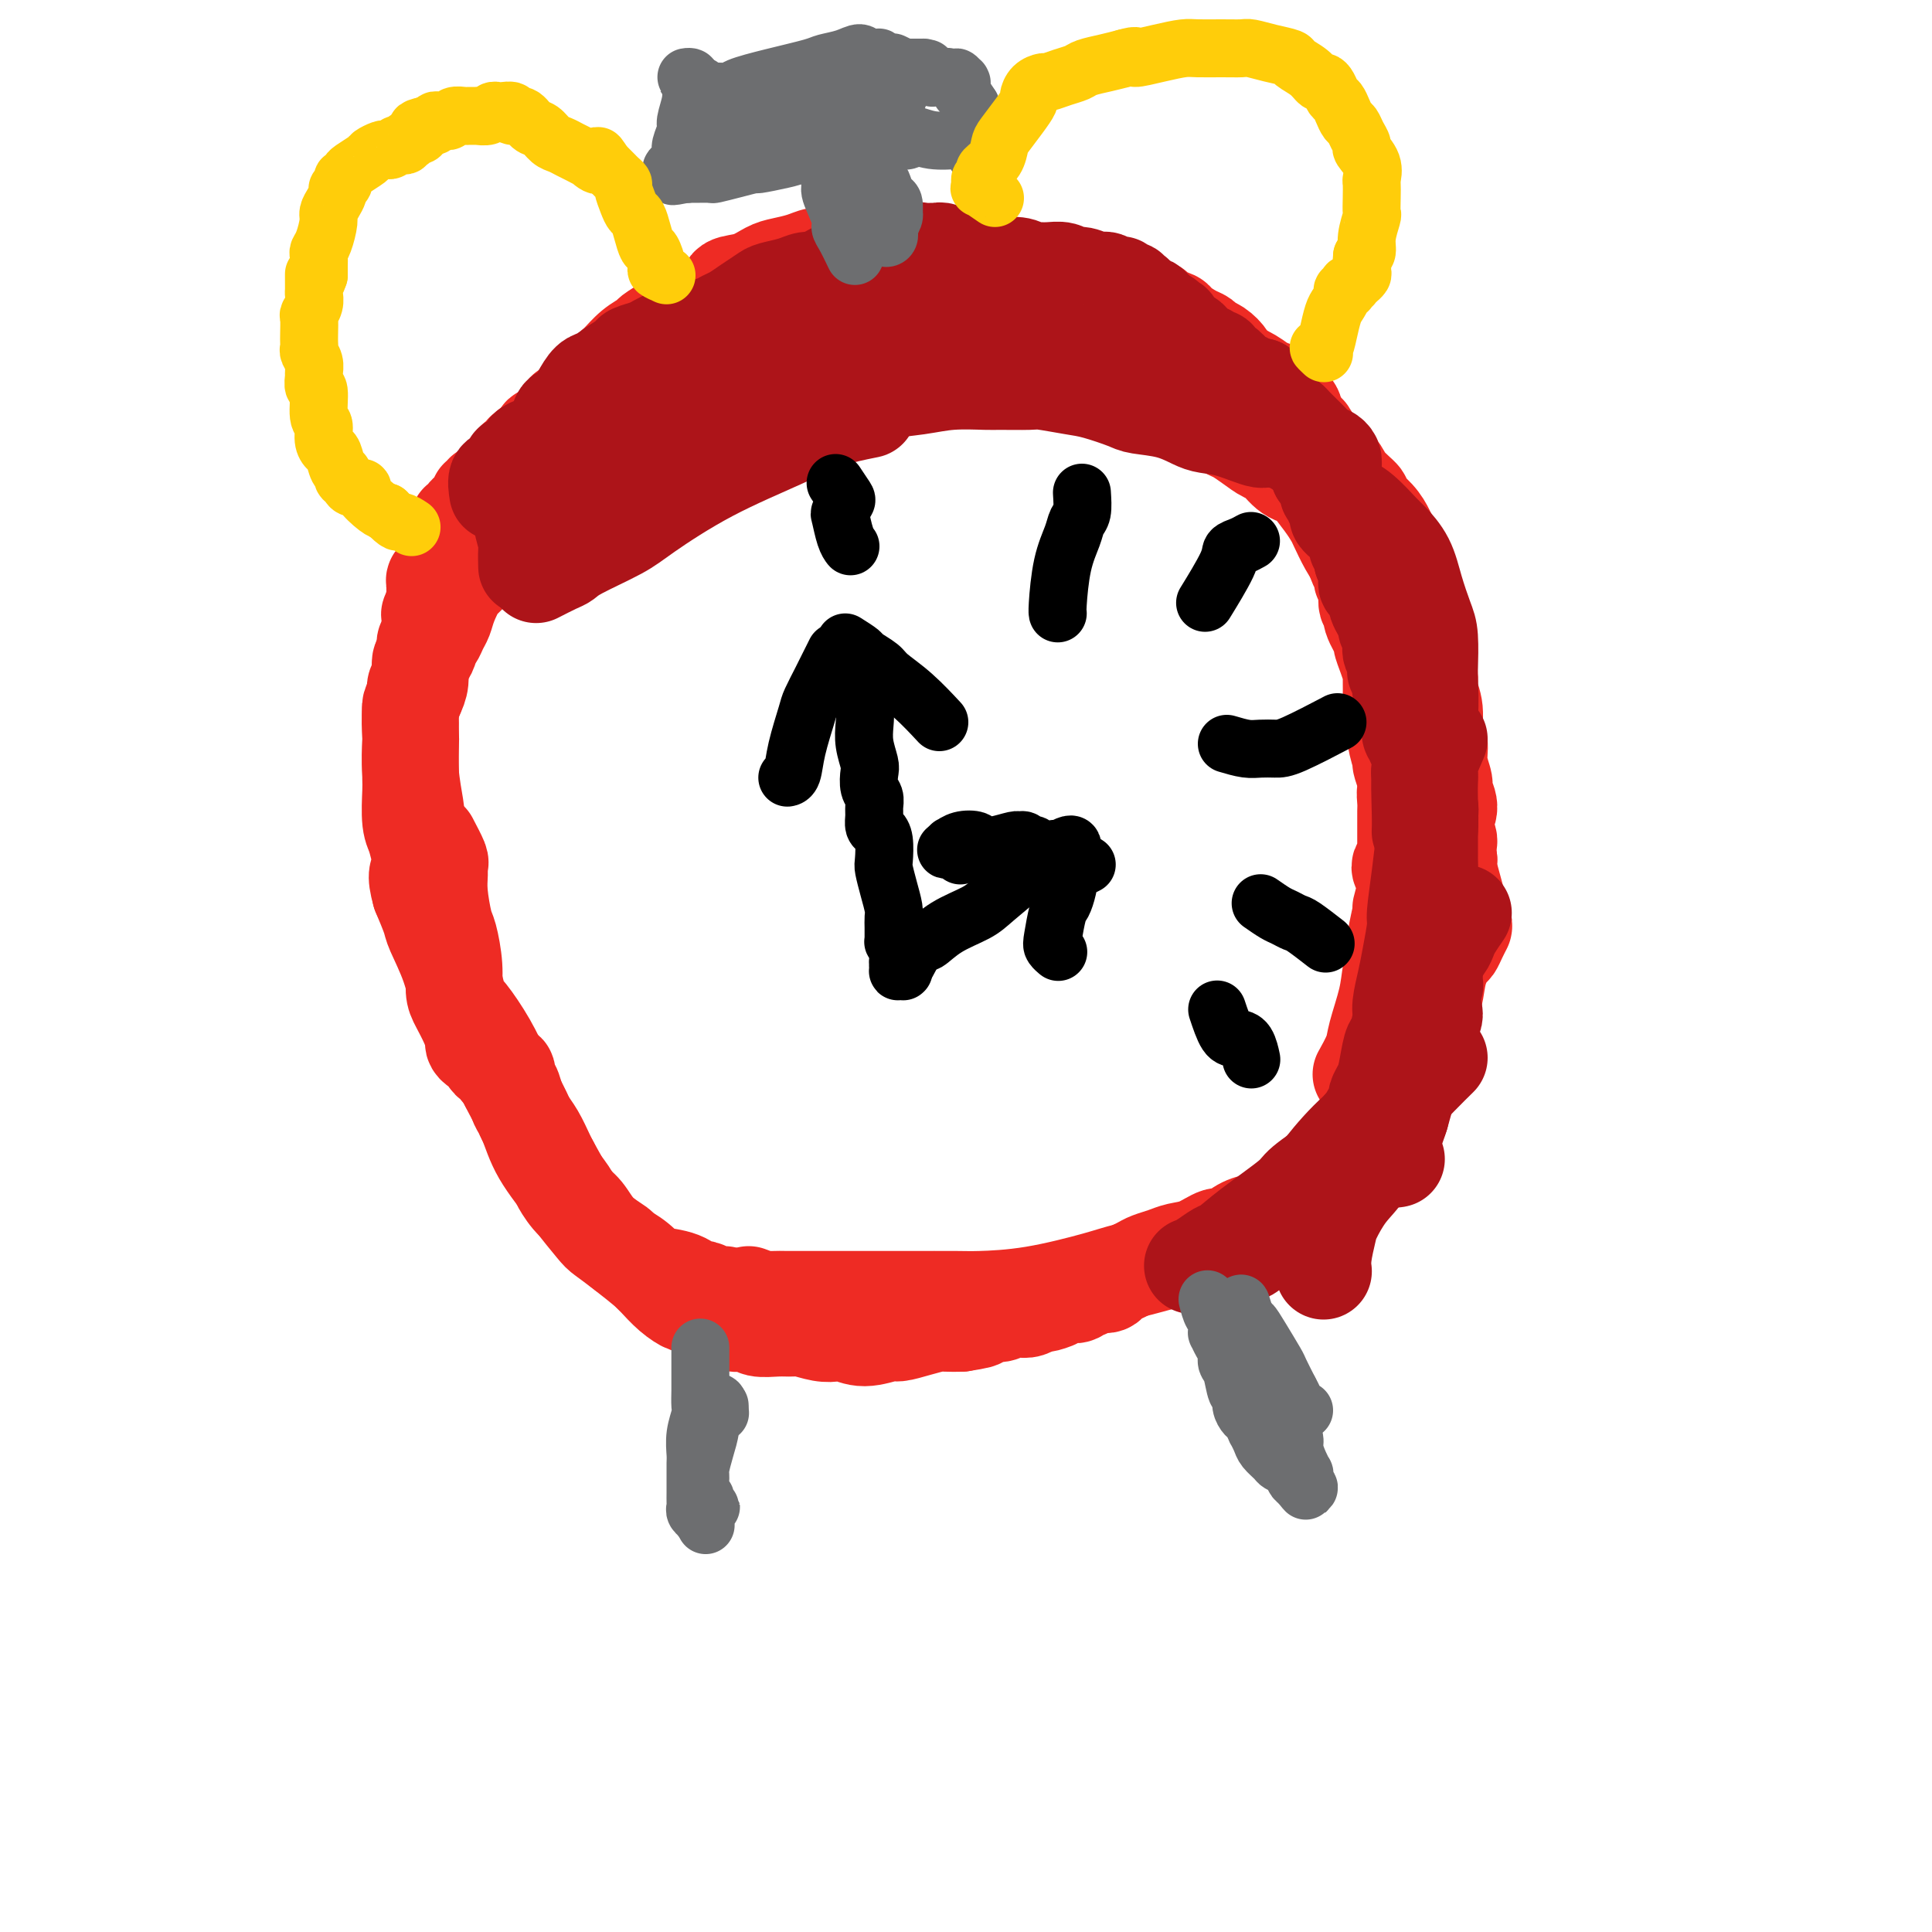 <svg viewBox='0 0 400 400' version='1.1' xmlns='http://www.w3.org/2000/svg' xmlns:xlink='http://www.w3.org/1999/xlink'><g fill='none' stroke='#EE2B24' stroke-width='20' stroke-linecap='round' stroke-linejoin='round'><path d='M150,268c-1.291,-0.029 -2.583,-0.059 -3,0c-0.417,0.059 0.039,0.205 0,0c-0.039,-0.205 -0.575,-0.763 -1,-1c-0.425,-0.237 -0.741,-0.155 -1,0c-0.259,0.155 -0.463,0.383 -1,0c-0.537,-0.383 -1.408,-1.377 -3,-2c-1.592,-0.623 -3.905,-0.874 -5,-1c-1.095,-0.126 -0.973,-0.128 -2,-1c-1.027,-0.872 -3.203,-2.614 -5,-4c-1.797,-1.386 -3.216,-2.417 -4,-3c-0.784,-0.583 -0.933,-0.720 -2,-2c-1.067,-1.280 -3.052,-3.704 -4,-5c-0.948,-1.296 -0.858,-1.464 -2,-3c-1.142,-1.536 -3.515,-4.439 -5,-7c-1.485,-2.561 -2.082,-4.780 -3,-7c-0.918,-2.220 -2.157,-4.439 -3,-6c-0.843,-1.561 -1.288,-2.462 -2,-4c-0.712,-1.538 -1.690,-3.711 -3,-6c-1.310,-2.289 -2.952,-4.694 -4,-6c-1.048,-1.306 -1.502,-1.513 -2,-3c-0.498,-1.487 -1.041,-4.254 -2,-7c-0.959,-2.746 -2.335,-5.470 -3,-7c-0.665,-1.530 -0.619,-1.866 -1,-3c-0.381,-1.134 -1.191,-3.067 -2,-5'/><path d='M87,185c-1.254,-4.402 -0.387,-4.407 0,-5c0.387,-0.593 0.296,-1.773 0,-3c-0.296,-1.227 -0.797,-2.501 -1,-4c-0.203,-1.499 -0.107,-3.224 0,-4c0.107,-0.776 0.224,-0.602 0,-2c-0.224,-1.398 -0.788,-4.366 -1,-7c-0.212,-2.634 -0.072,-4.933 0,-6c0.072,-1.067 0.076,-0.904 0,-2c-0.076,-1.096 -0.231,-3.453 0,-5c0.231,-1.547 0.849,-2.283 1,-3c0.151,-0.717 -0.166,-1.414 0,-2c0.166,-0.586 0.814,-1.060 1,-2c0.186,-0.940 -0.091,-2.345 0,-3c0.091,-0.655 0.549,-0.560 1,-1c0.451,-0.440 0.895,-1.416 1,-2c0.105,-0.584 -0.127,-0.777 0,-1c0.127,-0.223 0.615,-0.477 1,-1c0.385,-0.523 0.668,-1.317 1,-2c0.332,-0.683 0.714,-1.255 1,-2c0.286,-0.745 0.478,-1.662 1,-3c0.522,-1.338 1.374,-3.097 2,-4c0.626,-0.903 1.025,-0.950 2,-2c0.975,-1.050 2.527,-3.105 4,-5c1.473,-1.895 2.866,-3.631 4,-5c1.134,-1.369 2.009,-2.370 3,-3c0.991,-0.630 2.097,-0.887 3,-2c0.903,-1.113 1.603,-3.082 2,-4c0.397,-0.918 0.492,-0.786 1,-1c0.508,-0.214 1.431,-0.776 2,-1c0.569,-0.224 0.785,-0.112 1,0'/><path d='M117,98c3.890,-3.785 2.613,-1.746 2,-1c-0.613,0.746 -0.564,0.201 0,0c0.564,-0.201 1.644,-0.058 2,0c0.356,0.058 -0.010,0.031 0,0c0.010,-0.031 0.398,-0.065 1,0c0.602,0.065 1.418,0.228 2,0c0.582,-0.228 0.929,-0.847 1,-1c0.071,-0.153 -0.135,0.159 0,0c0.135,-0.159 0.610,-0.789 1,-1c0.390,-0.211 0.696,-0.004 1,0c0.304,0.004 0.606,-0.195 1,0c0.394,0.195 0.879,0.784 1,1c0.121,0.216 -0.123,0.059 0,0c0.123,-0.059 0.611,-0.020 1,0c0.389,0.020 0.677,0.020 1,0c0.323,-0.020 0.681,-0.061 1,0c0.319,0.061 0.598,0.224 1,0c0.402,-0.224 0.926,-0.834 1,-1c0.074,-0.166 -0.302,0.111 0,0c0.302,-0.111 1.282,-0.609 2,-1c0.718,-0.391 1.172,-0.676 2,-1c0.828,-0.324 2.028,-0.688 3,-1c0.972,-0.312 1.714,-0.572 3,-1c1.286,-0.428 3.114,-1.022 5,-2c1.886,-0.978 3.830,-2.338 5,-3c1.170,-0.662 1.567,-0.625 3,-1c1.433,-0.375 3.900,-1.161 6,-2c2.100,-0.839 3.831,-1.730 5,-2c1.169,-0.270 1.776,0.081 3,0c1.224,-0.081 3.064,-0.595 5,-1c1.936,-0.405 3.968,-0.703 6,-1'/><path d='M182,79c10.445,-2.874 4.059,-0.560 3,0c-1.059,0.560 3.209,-0.634 6,-1c2.791,-0.366 4.107,0.097 5,0c0.893,-0.097 1.365,-0.754 3,-1c1.635,-0.246 4.433,-0.081 6,0c1.567,0.081 1.903,0.078 3,0c1.097,-0.078 2.957,-0.232 5,0c2.043,0.232 4.270,0.850 6,1c1.730,0.150 2.962,-0.167 4,0c1.038,0.167 1.882,0.817 3,1c1.118,0.183 2.510,-0.102 4,0c1.490,0.102 3.079,0.590 4,1c0.921,0.410 1.173,0.743 2,1c0.827,0.257 2.228,0.440 4,1c1.772,0.560 3.916,1.497 5,2c1.084,0.503 1.108,0.571 2,1c0.892,0.429 2.651,1.218 4,2c1.349,0.782 2.286,1.555 3,2c0.714,0.445 1.205,0.560 2,1c0.795,0.440 1.895,1.204 3,2c1.105,0.796 2.217,1.625 3,2c0.783,0.375 1.239,0.295 2,1c0.761,0.705 1.829,2.195 3,3c1.171,0.805 2.446,0.924 3,1c0.554,0.076 0.389,0.110 1,1c0.611,0.890 1.999,2.638 3,4c1.001,1.362 1.616,2.340 2,3c0.384,0.660 0.536,1.002 1,2c0.464,0.998 1.240,2.653 2,4c0.760,1.347 1.503,2.385 2,3c0.497,0.615 0.749,0.808 1,1'/><path d='M282,117c2.136,3.545 1.475,3.409 2,4c0.525,0.591 2.235,1.911 3,3c0.765,1.089 0.586,1.948 1,3c0.414,1.052 1.421,2.299 2,4c0.579,1.701 0.728,3.857 1,5c0.272,1.143 0.665,1.274 1,2c0.335,0.726 0.612,2.047 1,4c0.388,1.953 0.888,4.539 1,6c0.112,1.461 -0.162,1.796 0,3c0.162,1.204 0.761,3.276 1,5c0.239,1.724 0.116,3.100 0,4c-0.116,0.900 -0.227,1.324 0,3c0.227,1.676 0.793,4.602 1,6c0.207,1.398 0.055,1.267 0,2c-0.055,0.733 -0.015,2.330 0,4c0.015,1.670 0.004,3.414 0,5c-0.004,1.586 -0.001,3.016 0,4c0.001,0.984 -0.002,1.522 0,3c0.002,1.478 0.007,3.895 0,6c-0.007,2.105 -0.028,3.899 0,5c0.028,1.101 0.103,1.508 0,3c-0.103,1.492 -0.384,4.069 -1,7c-0.616,2.931 -1.569,6.215 -2,8c-0.431,1.785 -0.342,2.071 -1,4c-0.658,1.929 -2.064,5.500 -3,8c-0.936,2.500 -1.402,3.927 -2,5c-0.598,1.073 -1.329,1.790 -2,3c-0.671,1.210 -1.283,2.912 -2,4c-0.717,1.088 -1.539,1.562 -2,2c-0.461,0.438 -0.560,0.839 -1,1c-0.440,0.161 -1.220,0.080 -2,0'/><path d='M278,243c-1.861,1.773 -2.014,1.207 -2,1c0.014,-0.207 0.196,-0.055 0,0c-0.196,0.055 -0.769,0.014 -1,0c-0.231,-0.014 -0.118,0.000 0,0c0.118,-0.000 0.242,-0.015 0,0c-0.242,0.015 -0.848,0.060 -1,0c-0.152,-0.060 0.151,-0.226 0,0c-0.151,0.226 -0.758,0.844 -1,1c-0.242,0.156 -0.121,-0.150 0,0c0.121,0.150 0.243,0.757 0,1c-0.243,0.243 -0.849,0.122 -1,0c-0.151,-0.122 0.153,-0.244 0,0c-0.153,0.244 -0.763,0.854 -1,1c-0.237,0.146 -0.101,-0.172 0,0c0.101,0.172 0.167,0.834 0,1c-0.167,0.166 -0.567,-0.166 -1,0c-0.433,0.166 -0.901,0.829 -1,1c-0.099,0.171 0.170,-0.149 0,0c-0.170,0.149 -0.777,0.768 -1,1c-0.223,0.232 -0.060,0.076 0,0c0.060,-0.076 0.016,-0.072 0,0c-0.016,0.072 -0.004,0.212 0,0c0.004,-0.212 0.001,-0.775 0,-1c-0.001,-0.225 -0.001,-0.113 0,0'/><path d='M155,268c1.108,0.423 2.216,0.845 3,1c0.784,0.155 1.245,0.041 2,0c0.755,-0.041 1.803,-0.011 3,0c1.197,0.011 2.544,0.003 5,0c2.456,-0.003 6.020,-0.000 8,0c1.980,0.000 2.374,-0.001 4,0c1.626,0.001 4.484,0.004 8,0c3.516,-0.004 7.692,-0.016 10,0c2.308,0.016 2.750,0.060 5,0c2.250,-0.060 6.308,-0.224 11,-1c4.692,-0.776 10.017,-2.164 13,-3c2.983,-0.836 3.624,-1.121 7,-2c3.376,-0.879 9.486,-2.352 17,-5c7.514,-2.648 16.433,-6.471 20,-8c3.567,-1.529 1.784,-0.765 0,0'/><path d='M89,174c0.847,1.618 1.694,3.235 2,4c0.306,0.765 0.071,0.677 0,1c-0.071,0.323 0.023,1.057 0,2c-0.023,0.943 -0.165,2.094 0,4c0.165,1.906 0.635,4.568 1,6c0.365,1.432 0.626,1.636 1,3c0.374,1.364 0.860,3.889 1,6c0.140,2.111 -0.068,3.808 0,5c0.068,1.192 0.412,1.877 1,3c0.588,1.123 1.419,2.682 2,4c0.581,1.318 0.911,2.394 1,3c0.089,0.606 -0.065,0.741 0,1c0.065,0.259 0.347,0.643 1,1c0.653,0.357 1.677,0.687 2,1c0.323,0.313 -0.054,0.610 0,1c0.054,0.390 0.540,0.873 1,1c0.460,0.127 0.893,-0.102 1,0c0.107,0.102 -0.112,0.536 0,1c0.112,0.464 0.555,0.957 1,1c0.445,0.043 0.893,-0.364 1,0c0.107,0.364 -0.127,1.501 0,2c0.127,0.499 0.614,0.362 1,1c0.386,0.638 0.670,2.051 1,3c0.330,0.949 0.704,1.434 1,2c0.296,0.566 0.512,1.214 1,2c0.488,0.786 1.247,1.712 2,3c0.753,1.288 1.501,2.940 2,4c0.499,1.060 0.750,1.530 1,2'/><path d='M114,241c3.311,5.864 2.089,4.023 2,4c-0.089,-0.023 0.955,1.772 2,3c1.045,1.228 2.092,1.889 3,3c0.908,1.111 1.676,2.673 3,4c1.324,1.327 3.204,2.420 4,3c0.796,0.580 0.509,0.648 1,1c0.491,0.352 1.761,0.988 3,2c1.239,1.012 2.448,2.399 3,3c0.552,0.601 0.448,0.416 1,1c0.552,0.584 1.759,1.936 3,3c1.241,1.064 2.517,1.839 3,2c0.483,0.161 0.173,-0.293 1,0c0.827,0.293 2.792,1.331 4,2c1.208,0.669 1.659,0.968 2,1c0.341,0.032 0.573,-0.202 1,0c0.427,0.202 1.049,0.839 2,1c0.951,0.161 2.231,-0.154 3,0c0.769,0.154 1.027,0.777 2,1c0.973,0.223 2.659,0.046 4,0c1.341,-0.046 2.336,0.039 3,0c0.664,-0.039 0.997,-0.202 2,0c1.003,0.202 2.675,0.768 4,1c1.325,0.232 2.303,0.130 3,0c0.697,-0.130 1.112,-0.286 2,0c0.888,0.286 2.248,1.015 4,1c1.752,-0.015 3.897,-0.775 5,-1c1.103,-0.225 1.166,0.083 2,0c0.834,-0.083 2.440,-0.558 4,-1c1.560,-0.442 3.074,-0.850 4,-1c0.926,-0.150 1.265,-0.043 2,0c0.735,0.043 1.868,0.021 3,0'/><path d='M199,274c3.981,-0.626 3.934,-0.690 4,-1c0.066,-0.310 0.244,-0.867 1,-1c0.756,-0.133 2.091,0.156 3,0c0.909,-0.156 1.393,-0.759 2,-1c0.607,-0.241 1.336,-0.120 2,0c0.664,0.120 1.263,0.239 2,0c0.737,-0.239 1.611,-0.835 2,-1c0.389,-0.165 0.293,0.100 1,0c0.707,-0.100 2.217,-0.567 3,-1c0.783,-0.433 0.840,-0.833 1,-1c0.160,-0.167 0.422,-0.101 1,0c0.578,0.101 1.472,0.238 2,0c0.528,-0.238 0.690,-0.851 1,-1c0.310,-0.149 0.769,0.167 1,0c0.231,-0.167 0.236,-0.818 1,-1c0.764,-0.182 2.288,0.106 3,0c0.712,-0.106 0.613,-0.606 1,-1c0.387,-0.394 1.262,-0.683 2,-1c0.738,-0.317 1.341,-0.663 2,-1c0.659,-0.337 1.375,-0.666 2,-1c0.625,-0.334 1.158,-0.672 2,-1c0.842,-0.328 1.993,-0.647 3,-1c1.007,-0.353 1.872,-0.742 3,-1c1.128,-0.258 2.520,-0.385 4,-1c1.480,-0.615 3.049,-1.719 4,-2c0.951,-0.281 1.284,0.262 2,0c0.716,-0.262 1.816,-1.327 3,-2c1.184,-0.673 2.451,-0.954 3,-1c0.549,-0.046 0.378,0.141 1,0c0.622,-0.141 2.035,-0.612 3,-1c0.965,-0.388 1.483,-0.694 2,-1'/><path d='M266,251c10.565,-3.738 3.478,-1.581 1,-1c-2.478,0.581 -0.345,-0.412 1,-1c1.345,-0.588 1.904,-0.772 2,-1c0.096,-0.228 -0.271,-0.500 0,-1c0.271,-0.500 1.179,-1.227 2,-2c0.821,-0.773 1.555,-1.592 2,-2c0.445,-0.408 0.601,-0.404 1,-1c0.399,-0.596 1.041,-1.792 2,-3c0.959,-1.208 2.235,-2.430 3,-3c0.765,-0.570 1.019,-0.489 2,-1c0.981,-0.511 2.687,-1.615 4,-3c1.313,-1.385 2.231,-3.052 3,-4c0.769,-0.948 1.387,-1.176 2,-2c0.613,-0.824 1.221,-2.245 2,-4c0.779,-1.755 1.729,-3.843 2,-5c0.271,-1.157 -0.136,-1.383 0,-2c0.136,-0.617 0.814,-1.626 1,-3c0.186,-1.374 -0.119,-3.113 0,-4c0.119,-0.887 0.661,-0.923 1,-2c0.339,-1.077 0.473,-3.196 1,-5c0.527,-1.804 1.447,-3.292 2,-4c0.553,-0.708 0.738,-0.636 1,-1c0.262,-0.364 0.602,-1.162 1,-2c0.398,-0.838 0.853,-1.714 1,-2c0.147,-0.286 -0.016,0.017 0,0c0.016,-0.017 0.211,-0.354 0,-1c-0.211,-0.646 -0.827,-1.601 -1,-2c-0.173,-0.399 0.098,-0.241 0,-1c-0.098,-0.759 -0.565,-2.435 -1,-4c-0.435,-1.565 -0.839,-3.019 -1,-4c-0.161,-0.981 -0.081,-1.491 0,-2'/><path d='M300,178c-0.409,-2.818 0.068,-3.364 0,-4c-0.068,-0.636 -0.683,-1.362 -1,-2c-0.317,-0.638 -0.338,-1.187 0,-2c0.338,-0.813 1.034,-1.888 1,-3c-0.034,-1.112 -0.798,-2.259 -1,-3c-0.202,-0.741 0.157,-1.076 0,-2c-0.157,-0.924 -0.831,-2.438 -1,-4c-0.169,-1.562 0.166,-3.171 0,-4c-0.166,-0.829 -0.832,-0.878 -1,-2c-0.168,-1.122 0.161,-3.316 0,-5c-0.161,-1.684 -0.813,-2.857 -1,-4c-0.187,-1.143 0.090,-2.254 0,-3c-0.090,-0.746 -0.546,-1.125 -1,-2c-0.454,-0.875 -0.906,-2.246 -1,-3c-0.094,-0.754 0.168,-0.892 0,-1c-0.168,-0.108 -0.767,-0.188 -1,-1c-0.233,-0.812 -0.099,-2.357 0,-3c0.099,-0.643 0.163,-0.386 0,-1c-0.163,-0.614 -0.555,-2.100 -1,-4c-0.445,-1.900 -0.945,-4.213 -1,-5c-0.055,-0.787 0.335,-0.047 0,-1c-0.335,-0.953 -1.394,-3.597 -2,-5c-0.606,-1.403 -0.759,-1.565 -1,-2c-0.241,-0.435 -0.572,-1.144 -1,-2c-0.428,-0.856 -0.954,-1.858 -2,-3c-1.046,-1.142 -2.612,-2.423 -3,-3c-0.388,-0.577 0.402,-0.450 0,-1c-0.402,-0.550 -1.994,-1.776 -3,-3c-1.006,-1.224 -1.425,-2.445 -2,-3c-0.575,-0.555 -1.307,-0.444 -2,-1c-0.693,-0.556 -1.346,-1.778 -2,-3'/><path d='M273,93c-3.137,-4.767 -1.981,-3.185 -2,-3c-0.019,0.185 -1.214,-1.028 -2,-2c-0.786,-0.972 -1.163,-1.703 -2,-3c-0.837,-1.297 -2.134,-3.160 -3,-4c-0.866,-0.840 -1.301,-0.659 -2,-1c-0.699,-0.341 -1.662,-1.206 -3,-2c-1.338,-0.794 -3.052,-1.519 -4,-2c-0.948,-0.481 -1.130,-0.719 -2,-1c-0.870,-0.281 -2.429,-0.604 -4,-1c-1.571,-0.396 -3.153,-0.865 -4,-1c-0.847,-0.135 -0.960,0.062 -2,0c-1.040,-0.062 -3.007,-0.385 -5,-1c-1.993,-0.615 -4.011,-1.523 -5,-2c-0.989,-0.477 -0.948,-0.523 -2,-1c-1.052,-0.477 -3.196,-1.385 -5,-2c-1.804,-0.615 -3.269,-0.938 -4,-1c-0.731,-0.062 -0.727,0.137 -2,0c-1.273,-0.137 -3.823,-0.611 -6,-1c-2.177,-0.389 -3.981,-0.692 -5,-1c-1.019,-0.308 -1.254,-0.622 -2,-1c-0.746,-0.378 -2.005,-0.819 -4,-1c-1.995,-0.181 -4.727,-0.102 -6,0c-1.273,0.102 -1.087,0.227 -2,0c-0.913,-0.227 -2.924,-0.807 -5,-1c-2.076,-0.193 -4.217,-0.000 -5,0c-0.783,0.000 -0.208,-0.192 -1,0c-0.792,0.192 -2.950,0.770 -5,1c-2.050,0.230 -3.993,0.113 -5,0c-1.007,-0.113 -1.079,-0.223 -2,0c-0.921,0.223 -2.692,0.778 -4,1c-1.308,0.222 -2.154,0.111 -3,0'/><path d='M165,63c-3.911,0.553 -1.189,0.935 -1,1c0.189,0.065 -2.155,-0.186 -4,0c-1.845,0.186 -3.190,0.808 -4,1c-0.810,0.192 -1.083,-0.047 -2,0c-0.917,0.047 -2.477,0.381 -4,1c-1.523,0.619 -3.009,1.524 -4,2c-0.991,0.476 -1.488,0.523 -2,1c-0.512,0.477 -1.040,1.385 -2,2c-0.960,0.615 -2.352,0.935 -3,1c-0.648,0.065 -0.551,-0.127 -1,0c-0.449,0.127 -1.445,0.574 -2,1c-0.555,0.426 -0.671,0.832 -1,1c-0.329,0.168 -0.872,0.097 -1,0c-0.128,-0.097 0.158,-0.222 0,0c-0.158,0.222 -0.759,0.791 -1,1c-0.241,0.209 -0.121,0.059 0,0c0.121,-0.059 0.242,-0.026 0,0c-0.242,0.026 -0.848,0.046 -1,0c-0.152,-0.046 0.151,-0.157 0,0c-0.151,0.157 -0.758,0.582 -1,1c-0.242,0.418 -0.121,0.829 0,1c0.121,0.171 0.243,0.102 0,0c-0.243,-0.102 -0.850,-0.239 -1,0c-0.150,0.239 0.157,0.852 0,1c-0.157,0.148 -0.777,-0.170 -1,0c-0.223,0.170 -0.050,0.829 0,1c0.050,0.171 -0.025,-0.146 0,0c0.025,0.146 0.150,0.756 0,1c-0.150,0.244 -0.575,0.122 -1,0'/><path d='M128,80c-3.339,2.392 -0.687,1.373 0,1c0.687,-0.373 -0.590,-0.100 -1,0c-0.410,0.100 0.049,0.027 0,0c-0.049,-0.027 -0.604,-0.008 -1,0c-0.396,0.008 -0.632,0.006 -1,0c-0.368,-0.006 -0.868,-0.016 -1,0c-0.132,0.016 0.104,0.060 0,0c-0.104,-0.060 -0.549,-0.222 -1,0c-0.451,0.222 -0.907,0.829 -1,1c-0.093,0.171 0.179,-0.094 0,0c-0.179,0.094 -0.808,0.546 -1,1c-0.192,0.454 0.055,0.909 0,1c-0.055,0.091 -0.411,-0.182 -1,0c-0.589,0.182 -1.411,0.818 -2,1c-0.589,0.182 -0.947,-0.091 -1,0c-0.053,0.091 0.197,0.545 0,1c-0.197,0.455 -0.841,0.909 -1,1c-0.159,0.091 0.169,-0.182 0,0c-0.169,0.182 -0.834,0.819 -1,1c-0.166,0.181 0.167,-0.095 0,0c-0.167,0.095 -0.833,0.561 -1,1c-0.167,0.439 0.167,0.852 0,1c-0.167,0.148 -0.833,0.029 -1,0c-0.167,-0.029 0.166,0.030 0,0c-0.166,-0.030 -0.832,-0.149 -1,0c-0.168,0.149 0.161,0.566 0,1c-0.161,0.434 -0.813,0.886 -1,1c-0.187,0.114 0.089,-0.110 0,0c-0.089,0.110 -0.545,0.555 -1,1'/><path d='M110,93c-3.028,2.023 -1.599,0.580 -1,0c0.599,-0.580 0.367,-0.296 0,0c-0.367,0.296 -0.869,0.604 -1,1c-0.131,0.396 0.109,0.881 0,1c-0.109,0.119 -0.568,-0.127 -1,0c-0.432,0.127 -0.838,0.626 -1,1c-0.162,0.374 -0.082,0.622 0,1c0.082,0.378 0.165,0.885 0,1c-0.165,0.115 -0.579,-0.161 -1,0c-0.421,0.161 -0.849,0.760 -1,1c-0.151,0.240 -0.026,0.120 0,0c0.026,-0.120 -0.048,-0.238 0,0c0.048,0.238 0.220,0.834 0,1c-0.220,0.166 -0.830,-0.099 -1,0c-0.170,0.099 0.099,0.563 0,1c-0.099,0.437 -0.566,0.848 -1,1c-0.434,0.152 -0.833,0.045 -1,0c-0.167,-0.045 -0.101,-0.027 0,0c0.101,0.027 0.238,0.063 0,0c-0.238,-0.063 -0.852,-0.224 -1,0c-0.148,0.224 0.172,0.835 0,1c-0.172,0.165 -0.834,-0.114 -1,0c-0.166,0.114 0.163,0.622 0,1c-0.163,0.378 -0.818,0.627 -1,1c-0.182,0.373 0.109,0.870 0,1c-0.109,0.130 -0.617,-0.106 -1,0c-0.383,0.106 -0.641,0.553 -1,1c-0.359,0.447 -0.818,0.893 -1,1c-0.182,0.107 -0.088,-0.125 0,0c0.088,0.125 0.168,0.607 0,1c-0.168,0.393 -0.584,0.696 -1,1'/><path d='M94,110c-2.475,2.870 -0.663,1.543 0,1c0.663,-0.543 0.177,-0.304 0,0c-0.177,0.304 -0.047,0.673 0,1c0.047,0.327 0.009,0.612 0,1c-0.009,0.388 0.011,0.877 0,1c-0.011,0.123 -0.055,-0.122 0,0c0.055,0.122 0.207,0.611 0,1c-0.207,0.389 -0.774,0.679 -1,1c-0.226,0.321 -0.112,0.674 0,1c0.112,0.326 0.222,0.627 0,1c-0.222,0.373 -0.777,0.819 -1,1c-0.223,0.181 -0.112,0.096 0,0c0.112,-0.096 0.227,-0.204 0,0c-0.227,0.204 -0.797,0.719 -1,1c-0.203,0.281 -0.040,0.327 0,0c0.040,-0.327 -0.042,-1.026 0,-1c0.042,0.026 0.207,0.776 0,1c-0.207,0.224 -0.788,-0.080 -1,0c-0.212,0.080 -0.057,0.543 0,1c0.057,0.457 0.016,0.908 0,1c-0.016,0.092 -0.008,-0.174 0,0c0.008,0.174 0.016,0.788 0,1c-0.016,0.212 -0.057,0.021 0,0c0.057,-0.021 0.211,0.127 0,1c-0.211,0.873 -0.789,2.472 -1,3c-0.211,0.528 -0.057,-0.013 0,0c0.057,0.013 0.015,0.581 0,1c-0.015,0.419 -0.004,0.690 0,1c0.004,0.310 0.001,0.660 0,1c-0.001,0.340 -0.000,0.668 0,1c0.000,0.332 0.000,0.666 0,1'/><path d='M89,132c-0.995,3.519 -0.984,1.316 -1,1c-0.016,-0.316 -0.060,1.256 0,2c0.060,0.744 0.222,0.661 0,1c-0.222,0.339 -0.830,1.101 -1,2c-0.170,0.899 0.098,1.937 0,3c-0.098,1.063 -0.562,2.153 -1,3c-0.438,0.847 -0.849,1.453 -1,2c-0.151,0.547 -0.040,1.036 0,2c0.040,0.964 0.011,2.404 0,3c-0.011,0.596 -0.004,0.347 0,1c0.004,0.653 0.005,2.207 0,4c-0.005,1.793 -0.015,3.826 0,5c0.015,1.174 0.056,1.490 0,3c-0.056,1.510 -0.207,4.214 0,6c0.207,1.786 0.774,2.653 1,3c0.226,0.347 0.113,0.173 0,0'/><path d='M103,107c0.422,-1.146 0.844,-2.291 1,-3c0.156,-0.709 0.044,-0.981 0,-1c-0.044,-0.019 -0.022,0.215 0,0c0.022,-0.215 0.044,-0.880 0,-1c-0.044,-0.120 -0.153,0.306 0,0c0.153,-0.306 0.567,-1.344 1,-2c0.433,-0.656 0.886,-0.932 1,-1c0.114,-0.068 -0.111,0.071 0,0c0.111,-0.071 0.558,-0.352 1,-1c0.442,-0.648 0.878,-1.661 1,-2c0.122,-0.339 -0.071,-0.002 0,0c0.071,0.002 0.405,-0.332 1,-1c0.595,-0.668 1.451,-1.671 2,-2c0.549,-0.329 0.790,0.015 1,0c0.210,-0.015 0.389,-0.389 1,-1c0.611,-0.611 1.656,-1.459 2,-2c0.344,-0.541 -0.011,-0.774 0,-1c0.011,-0.226 0.388,-0.446 1,-1c0.612,-0.554 1.461,-1.444 2,-2c0.539,-0.556 0.770,-0.778 1,-1'/><path d='M119,85c3.222,-4.088 3.277,-3.309 4,-4c0.723,-0.691 2.114,-2.853 3,-4c0.886,-1.147 1.265,-1.279 2,-2c0.735,-0.721 1.825,-2.029 3,-3c1.175,-0.971 2.436,-1.603 3,-2c0.564,-0.397 0.432,-0.557 1,-1c0.568,-0.443 1.838,-1.168 3,-2c1.162,-0.832 2.217,-1.771 3,-2c0.783,-0.229 1.293,0.252 2,0c0.707,-0.252 1.610,-1.237 3,-2c1.390,-0.763 3.266,-1.304 4,-2c0.734,-0.696 0.324,-1.548 1,-2c0.676,-0.452 2.436,-0.503 4,-1c1.564,-0.497 2.932,-1.439 4,-2c1.068,-0.561 1.836,-0.743 3,-1c1.164,-0.257 2.725,-0.591 4,-1c1.275,-0.409 2.263,-0.894 3,-1c0.737,-0.106 1.221,0.168 2,0c0.779,-0.168 1.852,-0.777 3,-1c1.148,-0.223 2.373,-0.061 3,0c0.627,0.061 0.658,0.020 1,0c0.342,-0.020 0.995,-0.019 2,0c1.005,0.019 2.362,0.057 3,0c0.638,-0.057 0.556,-0.208 1,0c0.444,0.208 1.415,0.774 2,1c0.585,0.226 0.783,0.112 1,0c0.217,-0.112 0.453,-0.223 1,0c0.547,0.223 1.404,0.782 2,1c0.596,0.218 0.930,0.097 1,0c0.070,-0.097 -0.123,-0.171 0,0c0.123,0.171 0.561,0.585 1,1'/><path d='M192,55c2.957,0.464 1.351,0.125 1,0c-0.351,-0.125 0.554,-0.034 1,0c0.446,0.034 0.434,0.013 1,0c0.566,-0.013 1.709,-0.018 2,0c0.291,0.018 -0.270,0.057 0,0c0.270,-0.057 1.371,-0.212 2,0c0.629,0.212 0.784,0.789 1,1c0.216,0.211 0.491,0.057 1,0c0.509,-0.057 1.250,-0.015 2,0c0.750,0.015 1.509,0.003 2,0c0.491,-0.003 0.713,0.004 1,0c0.287,-0.004 0.640,-0.020 1,0c0.360,0.020 0.727,0.076 1,0c0.273,-0.076 0.453,-0.284 1,0c0.547,0.284 1.460,1.061 2,1c0.540,-0.061 0.707,-0.959 1,-1c0.293,-0.041 0.711,0.774 1,1c0.289,0.226 0.447,-0.137 1,0c0.553,0.137 1.499,0.772 2,1c0.501,0.228 0.557,0.047 1,0c0.443,-0.047 1.274,0.039 2,0c0.726,-0.039 1.345,-0.202 2,0c0.655,0.202 1.344,0.771 2,1c0.656,0.229 1.279,0.118 2,0c0.721,-0.118 1.542,-0.243 2,0c0.458,0.243 0.555,0.853 1,1c0.445,0.147 1.238,-0.168 2,0c0.762,0.168 1.493,0.818 2,1c0.507,0.182 0.790,-0.105 1,0c0.210,0.105 0.346,0.601 1,1c0.654,0.399 1.827,0.699 3,1'/><path d='M237,63c4.020,1.263 1.570,0.919 1,1c-0.570,0.081 0.740,0.585 2,1c1.260,0.415 2.469,0.741 3,1c0.531,0.259 0.382,0.449 1,1c0.618,0.551 2.002,1.461 3,2c0.998,0.539 1.611,0.707 2,1c0.389,0.293 0.556,0.712 1,1c0.444,0.288 1.165,0.445 2,1c0.835,0.555 1.782,1.507 2,2c0.218,0.493 -0.294,0.528 0,1c0.294,0.472 1.393,1.383 2,2c0.607,0.617 0.722,0.940 1,1c0.278,0.060 0.718,-0.143 1,0c0.282,0.143 0.404,0.631 1,1c0.596,0.369 1.664,0.620 2,1c0.336,0.380 -0.061,0.889 0,1c0.061,0.111 0.581,-0.177 1,0c0.419,0.177 0.738,0.817 1,1c0.262,0.183 0.466,-0.093 1,0c0.534,0.093 1.397,0.553 2,1c0.603,0.447 0.947,0.879 1,1c0.053,0.121 -0.184,-0.071 0,0c0.184,0.071 0.789,0.404 1,1c0.211,0.596 0.028,1.455 0,2c-0.028,0.545 0.100,0.776 0,1c-0.100,0.224 -0.430,0.441 0,1c0.430,0.559 1.618,1.459 2,2c0.382,0.541 -0.042,0.722 0,1c0.042,0.278 0.550,0.652 1,1c0.450,0.348 0.843,0.671 1,1c0.157,0.329 0.079,0.665 0,1'/><path d='M272,95c1.244,1.822 1.854,0.877 2,1c0.146,0.123 -0.172,1.313 0,2c0.172,0.687 0.833,0.869 1,1c0.167,0.131 -0.161,0.210 0,1c0.161,0.790 0.812,2.290 1,3c0.188,0.710 -0.086,0.632 0,1c0.086,0.368 0.531,1.184 1,2c0.469,0.816 0.962,1.631 1,2c0.038,0.369 -0.379,0.290 0,1c0.379,0.710 1.556,2.207 2,3c0.444,0.793 0.156,0.880 0,1c-0.156,0.120 -0.181,0.271 0,1c0.181,0.729 0.569,2.034 1,3c0.431,0.966 0.904,1.592 1,2c0.096,0.408 -0.187,0.596 0,1c0.187,0.404 0.842,1.023 1,2c0.158,0.977 -0.183,2.312 0,3c0.183,0.688 0.889,0.729 1,1c0.111,0.271 -0.373,0.774 0,2c0.373,1.226 1.602,3.177 2,4c0.398,0.823 -0.037,0.520 0,1c0.037,0.480 0.545,1.743 1,3c0.455,1.257 0.858,2.509 1,3c0.142,0.491 0.023,0.220 0,1c-0.023,0.780 0.050,2.612 0,4c-0.050,1.388 -0.224,2.331 0,3c0.224,0.669 0.847,1.063 1,2c0.153,0.937 -0.165,2.416 0,4c0.165,1.584 0.814,3.273 1,4c0.186,0.727 -0.090,0.494 0,1c0.090,0.506 0.545,1.753 1,3'/><path d='M291,161c0.774,5.064 0.207,3.225 0,3c-0.207,-0.225 -0.056,1.163 0,2c0.056,0.837 0.015,1.124 0,2c-0.015,0.876 -0.004,2.343 0,3c0.004,0.657 0.001,0.506 0,1c-0.001,0.494 -0.000,1.634 0,2c0.000,0.366 -0.000,-0.043 0,0c0.000,0.043 0.001,0.536 0,1c-0.001,0.464 -0.004,0.898 0,1c0.004,0.102 0.014,-0.127 0,0c-0.014,0.127 -0.053,0.610 0,1c0.053,0.390 0.197,0.686 0,1c-0.197,0.314 -0.736,0.646 -1,1c-0.264,0.354 -0.252,0.731 0,1c0.252,0.269 0.743,0.430 1,1c0.257,0.570 0.280,1.550 0,3c-0.280,1.450 -0.863,3.370 -1,4c-0.137,0.630 0.172,-0.029 0,1c-0.172,1.029 -0.824,3.745 -1,5c-0.176,1.255 0.123,1.047 0,2c-0.123,0.953 -0.667,3.065 -1,5c-0.333,1.935 -0.454,3.693 -1,6c-0.546,2.307 -1.518,5.165 -2,7c-0.482,1.835 -0.476,2.648 -1,4c-0.524,1.352 -1.578,3.243 -2,4c-0.422,0.757 -0.211,0.378 0,0'/></g>
<g fill='none' stroke='#AD1419' stroke-width='20' stroke-linecap='round' stroke-linejoin='round'><path d='M103,102c-0.192,-1.218 -0.383,-2.435 0,-3c0.383,-0.565 1.341,-0.476 2,-1c0.659,-0.524 1.018,-1.660 1,-2c-0.018,-0.340 -0.413,0.116 0,0c0.413,-0.116 1.634,-0.806 2,-1c0.366,-0.194 -0.123,0.106 0,0c0.123,-0.106 0.858,-0.619 1,-1c0.142,-0.381 -0.309,-0.628 0,-1c0.309,-0.372 1.377,-0.867 2,-1c0.623,-0.133 0.800,0.096 1,0c0.200,-0.096 0.424,-0.518 1,-1c0.576,-0.482 1.505,-1.026 2,-2c0.495,-0.974 0.555,-2.379 1,-3c0.445,-0.621 1.276,-0.459 2,-1c0.724,-0.541 1.340,-1.784 2,-3c0.660,-1.216 1.365,-2.406 2,-3c0.635,-0.594 1.199,-0.593 2,-1c0.801,-0.407 1.839,-1.222 3,-2c1.161,-0.778 2.447,-1.518 3,-2c0.553,-0.482 0.375,-0.707 1,-1c0.625,-0.293 2.053,-0.656 3,-1c0.947,-0.344 1.413,-0.670 2,-1c0.587,-0.330 1.293,-0.665 2,-1'/><path d='M138,70c3.055,-1.632 2.691,-1.211 3,-1c0.309,0.211 1.289,0.212 2,0c0.711,-0.212 1.152,-0.637 2,-1c0.848,-0.363 2.104,-0.664 3,-1c0.896,-0.336 1.431,-0.706 2,-1c0.569,-0.294 1.170,-0.512 2,-1c0.830,-0.488 1.889,-1.245 3,-2c1.111,-0.755 2.276,-1.508 3,-2c0.724,-0.492 1.009,-0.723 2,-1c0.991,-0.277 2.690,-0.600 4,-1c1.310,-0.400 2.233,-0.877 3,-1c0.767,-0.123 1.378,0.108 2,0c0.622,-0.108 1.255,-0.555 2,-1c0.745,-0.445 1.602,-0.889 2,-1c0.398,-0.111 0.337,0.110 1,0c0.663,-0.110 2.051,-0.550 3,-1c0.949,-0.450 1.457,-0.910 2,-1c0.543,-0.090 1.119,0.191 2,0c0.881,-0.191 2.068,-0.854 3,-1c0.932,-0.146 1.611,0.224 2,0c0.389,-0.224 0.489,-1.041 1,-1c0.511,0.041 1.432,0.939 2,1c0.568,0.061 0.782,-0.717 1,-1c0.218,-0.283 0.438,-0.072 1,0c0.562,0.072 1.464,0.005 2,0c0.536,-0.005 0.706,0.050 1,0c0.294,-0.050 0.711,-0.207 1,0c0.289,0.207 0.449,0.777 1,1c0.551,0.223 1.495,0.098 2,0c0.505,-0.098 0.573,-0.171 1,0c0.427,0.171 1.214,0.585 2,1'/><path d='M201,54c2.241,0.248 0.845,-0.131 1,0c0.155,0.131 1.863,0.771 3,1c1.137,0.229 1.704,0.047 2,0c0.296,-0.047 0.323,0.040 1,0c0.677,-0.040 2.005,-0.208 3,0c0.995,0.208 1.656,0.792 2,1c0.344,0.208 0.370,0.041 1,0c0.630,-0.041 1.863,0.046 3,0c1.137,-0.046 2.178,-0.224 3,0c0.822,0.224 1.425,0.848 2,1c0.575,0.152 1.124,-0.170 2,0c0.876,0.170 2.081,0.830 3,1c0.919,0.170 1.552,-0.152 2,0c0.448,0.152 0.713,0.776 1,1c0.287,0.224 0.598,0.046 1,0c0.402,-0.046 0.896,0.039 1,0c0.104,-0.039 -0.184,-0.203 0,0c0.184,0.203 0.838,0.773 1,1c0.162,0.227 -0.168,0.112 0,0c0.168,-0.112 0.833,-0.223 1,0c0.167,0.223 -0.165,0.778 0,1c0.165,0.222 0.828,0.111 1,0c0.172,-0.111 -0.146,-0.222 0,0c0.146,0.222 0.756,0.778 1,1c0.244,0.222 0.121,0.111 0,0c-0.121,-0.111 -0.240,-0.223 0,0c0.240,0.223 0.838,0.781 1,1c0.162,0.219 -0.111,0.100 0,0c0.111,-0.100 0.607,-0.181 1,0c0.393,0.181 0.684,0.623 1,1c0.316,0.377 0.658,0.688 1,1'/><path d='M240,65c2.655,1.396 1.293,0.885 1,1c-0.293,0.115 0.485,0.857 1,1c0.515,0.143 0.768,-0.313 1,0c0.232,0.313 0.443,1.394 1,2c0.557,0.606 1.459,0.736 2,1c0.541,0.264 0.722,0.663 1,1c0.278,0.337 0.653,0.611 1,1c0.347,0.389 0.667,0.892 1,1c0.333,0.108 0.680,-0.177 1,0c0.320,0.177 0.612,0.818 1,1c0.388,0.182 0.874,-0.096 1,0c0.126,0.096 -0.106,0.564 0,1c0.106,0.436 0.549,0.839 1,1c0.451,0.161 0.909,0.081 1,0c0.091,-0.081 -0.187,-0.161 0,0c0.187,0.161 0.838,0.565 1,1c0.162,0.435 -0.167,0.901 0,1c0.167,0.099 0.828,-0.170 1,0c0.172,0.170 -0.146,0.778 0,1c0.146,0.222 0.756,0.059 1,0c0.244,-0.059 0.122,-0.012 0,0c-0.122,0.012 -0.244,-0.011 0,0c0.244,0.011 0.856,0.055 1,0c0.144,-0.055 -0.178,-0.211 0,0c0.178,0.211 0.856,0.788 1,1c0.144,0.212 -0.244,0.061 0,0c0.244,-0.061 1.122,-0.030 2,0'/><path d='M261,80c3.145,2.725 0.506,2.038 0,2c-0.506,-0.038 1.121,0.572 2,1c0.879,0.428 1.009,0.673 1,1c-0.009,0.327 -0.156,0.735 0,1c0.156,0.265 0.615,0.387 1,1c0.385,0.613 0.695,1.718 1,2c0.305,0.282 0.603,-0.260 1,0c0.397,0.260 0.891,1.323 1,2c0.109,0.677 -0.168,0.970 0,1c0.168,0.030 0.781,-0.202 1,0c0.219,0.202 0.043,0.839 0,1c-0.043,0.161 0.045,-0.153 0,0c-0.045,0.153 -0.223,0.772 0,1c0.223,0.228 0.848,0.064 1,0c0.152,-0.064 -0.170,-0.027 0,0c0.170,0.027 0.830,0.045 1,0c0.170,-0.045 -0.152,-0.153 0,0c0.152,0.153 0.776,0.567 1,1c0.224,0.433 0.046,0.886 0,1c-0.046,0.114 0.040,-0.110 0,0c-0.040,0.110 -0.207,0.555 0,1c0.207,0.445 0.786,0.889 1,1c0.214,0.111 0.061,-0.111 0,0c-0.061,0.111 -0.031,0.556 0,1'/><path d='M273,98c2.083,2.801 1.290,0.803 1,0c-0.290,-0.803 -0.079,-0.413 0,0c0.079,0.413 0.025,0.847 0,1c-0.025,0.153 -0.021,0.026 0,0c0.021,-0.026 0.058,0.050 0,0c-0.058,-0.050 -0.212,-0.225 0,0c0.212,0.225 0.789,0.849 1,1c0.211,0.151 0.056,-0.171 0,0c-0.056,0.171 -0.011,0.834 0,1c0.011,0.166 -0.011,-0.167 0,0c0.011,0.167 0.054,0.832 0,1c-0.054,0.168 -0.207,-0.161 0,0c0.207,0.161 0.773,0.813 1,1c0.227,0.187 0.114,-0.090 0,0c-0.114,0.090 -0.228,0.549 0,1c0.228,0.451 0.797,0.896 1,1c0.203,0.104 0.039,-0.131 0,0c-0.039,0.131 0.046,0.627 0,1c-0.046,0.373 -0.223,0.621 0,1c0.223,0.379 0.847,0.889 1,1c0.153,0.111 -0.166,-0.176 0,0c0.166,0.176 0.815,0.817 1,1c0.185,0.183 -0.094,-0.092 0,0c0.094,0.092 0.561,0.550 1,1c0.439,0.450 0.849,0.890 1,1c0.151,0.110 0.044,-0.112 0,0c-0.044,0.112 -0.026,0.558 0,1c0.026,0.442 0.058,0.881 0,1c-0.058,0.119 -0.208,-0.083 0,0c0.208,0.083 0.774,0.452 1,1c0.226,0.548 0.113,1.274 0,2'/><path d='M282,116c1.331,2.676 0.159,0.367 0,0c-0.159,-0.367 0.693,1.209 1,2c0.307,0.791 0.067,0.799 0,1c-0.067,0.201 0.038,0.597 0,1c-0.038,0.403 -0.220,0.815 0,1c0.220,0.185 0.843,0.143 1,0c0.157,-0.143 -0.151,-0.386 0,0c0.151,0.386 0.763,1.403 1,2c0.237,0.597 0.101,0.776 0,1c-0.101,0.224 -0.167,0.492 0,1c0.167,0.508 0.567,1.254 1,2c0.433,0.746 0.901,1.491 1,2c0.099,0.509 -0.169,0.781 0,1c0.169,0.219 0.776,0.386 1,1c0.224,0.614 0.064,1.675 0,2c-0.064,0.325 -0.031,-0.085 0,0c0.031,0.085 0.061,0.667 0,1c-0.061,0.333 -0.212,0.419 0,1c0.212,0.581 0.788,1.658 1,2c0.212,0.342 0.061,-0.049 0,0c-0.061,0.049 -0.030,0.539 0,1c0.030,0.461 0.061,0.893 0,1c-0.061,0.107 -0.212,-0.112 0,0c0.212,0.112 0.788,0.556 1,1c0.212,0.444 0.060,0.890 0,1c-0.060,0.110 -0.026,-0.115 0,0c0.026,0.115 0.046,0.569 0,1c-0.046,0.431 -0.156,0.837 0,1c0.156,0.163 0.578,0.081 1,0'/><path d='M291,143c1.392,4.334 0.373,1.668 0,1c-0.373,-0.668 -0.101,0.661 0,1c0.101,0.339 0.031,-0.311 0,0c-0.031,0.311 -0.022,1.585 0,2c0.022,0.415 0.059,-0.028 0,0c-0.059,0.028 -0.212,0.528 0,1c0.212,0.472 0.789,0.915 1,1c0.211,0.085 0.057,-0.188 0,0c-0.057,0.188 -0.016,0.838 0,1c0.016,0.162 0.008,-0.163 0,0c-0.008,0.163 -0.016,0.813 0,1c0.016,0.187 0.056,-0.091 0,0c-0.056,0.091 -0.207,0.549 0,1c0.207,0.451 0.774,0.895 1,1c0.226,0.105 0.113,-0.130 0,0c-0.113,0.130 -0.226,0.626 0,1c0.226,0.374 0.793,0.625 1,1c0.207,0.375 0.056,0.874 0,1c-0.056,0.126 -0.016,-0.120 0,0c0.016,0.120 0.009,0.606 0,1c-0.009,0.394 -0.021,0.696 0,1c0.021,0.304 0.076,0.611 0,1c-0.076,0.389 -0.283,0.860 0,1c0.283,0.140 1.057,-0.049 1,0c-0.057,0.049 -0.943,0.338 -1,1c-0.057,0.662 0.717,1.697 1,2c0.283,0.303 0.076,-0.125 0,0c-0.076,0.125 -0.020,0.803 0,1c0.020,0.197 0.006,-0.087 0,0c-0.006,0.087 -0.003,0.543 0,1'/><path d='M295,165c0.558,3.881 -0.047,2.583 0,2c0.047,-0.583 0.745,-0.453 1,0c0.255,0.453 0.068,1.228 0,2c-0.068,0.772 -0.018,1.539 0,2c0.018,0.461 0.005,0.614 0,1c-0.005,0.386 -0.002,1.006 0,2c0.002,0.994 0.004,2.364 0,3c-0.004,0.636 -0.015,0.538 0,1c0.015,0.462 0.057,1.485 0,3c-0.057,1.515 -0.211,3.522 0,5c0.211,1.478 0.789,2.427 1,4c0.211,1.573 0.057,3.769 0,5c-0.057,1.231 -0.015,1.495 0,2c0.015,0.505 0.004,1.249 0,2c-0.004,0.751 -0.001,1.508 0,2c0.001,0.492 -0.000,0.720 0,1c0.000,0.280 0.001,0.611 0,1c-0.001,0.389 -0.004,0.836 0,1c0.004,0.164 0.015,0.044 0,0c-0.015,-0.044 -0.057,-0.012 0,0c0.057,0.012 0.211,0.002 0,0c-0.211,-0.002 -0.789,0.002 -1,0c-0.211,-0.002 -0.057,-0.011 0,0c0.057,0.011 0.015,0.041 0,0c-0.015,-0.041 -0.004,-0.152 0,0c0.004,0.152 0.001,0.566 0,1c-0.001,0.434 -0.000,0.886 0,1c0.000,0.114 0.000,-0.110 0,0c-0.000,0.110 -0.000,0.555 0,1'/><path d='M296,207c0.078,6.617 -0.227,2.158 0,1c0.227,-1.158 0.986,0.984 1,2c0.014,1.016 -0.716,0.906 -1,1c-0.284,0.094 -0.120,0.391 0,1c0.120,0.609 0.197,1.529 0,2c-0.197,0.471 -0.668,0.493 -1,1c-0.332,0.507 -0.524,1.499 -1,3c-0.476,1.501 -1.234,3.513 -2,6c-0.766,2.487 -1.540,5.451 -2,7c-0.460,1.549 -0.608,1.683 -1,3c-0.392,1.317 -1.029,3.816 -1,5c0.029,1.184 0.722,1.053 1,1c0.278,-0.053 0.139,-0.026 0,0'/><path d='M298,153c-0.845,1.928 -1.690,3.855 -2,5c-0.310,1.145 -0.086,1.507 0,2c0.086,0.493 0.034,1.118 0,2c-0.034,0.882 -0.052,2.023 0,4c0.052,1.977 0.172,4.791 0,6c-0.172,1.209 -0.638,0.812 -1,2c-0.362,1.188 -0.622,3.961 -1,7c-0.378,3.039 -0.876,6.344 -1,8c-0.124,1.656 0.125,1.663 0,3c-0.125,1.337 -0.625,4.005 -1,6c-0.375,1.995 -0.625,3.319 -1,5c-0.375,1.681 -0.874,3.721 -1,5c-0.126,1.279 0.121,1.798 0,3c-0.121,1.202 -0.611,3.085 -1,4c-0.389,0.915 -0.678,0.860 -1,2c-0.322,1.140 -0.677,3.474 -1,5c-0.323,1.526 -0.612,2.244 -1,3c-0.388,0.756 -0.873,1.551 -1,2c-0.127,0.449 0.106,0.551 0,1c-0.106,0.449 -0.550,1.245 -1,2c-0.450,0.755 -0.904,1.471 -1,2c-0.096,0.529 0.166,0.873 0,1c-0.166,0.127 -0.762,0.036 -1,0c-0.238,-0.036 -0.119,-0.018 0,0'/><path d='M303,189c-0.747,1.085 -1.495,2.171 -2,3c-0.505,0.829 -0.769,1.402 -1,2c-0.231,0.598 -0.429,1.221 -1,2c-0.571,0.779 -1.515,1.716 -2,3c-0.485,1.284 -0.511,2.917 -1,5c-0.489,2.083 -1.441,4.615 -2,6c-0.559,1.385 -0.726,1.622 -1,3c-0.274,1.378 -0.655,3.898 -1,6c-0.345,2.102 -0.654,3.788 -1,5c-0.346,1.212 -0.728,1.951 -1,3c-0.272,1.049 -0.435,2.407 -1,4c-0.565,1.593 -1.531,3.421 -2,4c-0.469,0.579 -0.440,-0.090 -1,1c-0.560,1.090 -1.709,3.940 -3,6c-1.291,2.060 -2.724,3.330 -4,5c-1.276,1.670 -2.394,3.740 -3,5c-0.606,1.260 -0.698,1.709 -1,3c-0.302,1.291 -0.812,3.425 -1,5c-0.188,1.575 -0.054,2.593 0,3c0.054,0.407 0.027,0.204 0,0'/><path d='M298,219c-1.170,1.150 -2.341,2.300 -4,4c-1.659,1.700 -3.808,3.951 -5,5c-1.192,1.049 -1.428,0.895 -3,2c-1.572,1.105 -4.480,3.470 -7,6c-2.520,2.530 -4.653,5.226 -6,7c-1.347,1.774 -1.907,2.625 -3,4c-1.093,1.375 -2.717,3.272 -4,5c-1.283,1.728 -2.225,3.286 -3,4c-0.775,0.714 -1.383,0.583 -2,1c-0.617,0.417 -1.243,1.381 -2,2c-0.757,0.619 -1.645,0.891 -2,1c-0.355,0.109 -0.178,0.054 0,0'/><path d='M291,227c-1.195,1.165 -2.390,2.329 -3,3c-0.610,0.671 -0.634,0.847 -1,1c-0.366,0.153 -1.075,0.282 -2,1c-0.925,0.718 -2.065,2.024 -4,4c-1.935,1.976 -4.664,4.623 -6,6c-1.336,1.377 -1.278,1.486 -3,3c-1.722,1.514 -5.225,4.434 -7,6c-1.775,1.566 -1.821,1.779 -3,3c-1.179,1.221 -3.491,3.451 -5,5c-1.509,1.549 -2.214,2.417 -3,3c-0.786,0.583 -1.653,0.881 -2,1c-0.347,0.119 -0.173,0.060 0,0'/><path d='M290,231c-0.786,0.760 -1.571,1.521 -2,2c-0.429,0.479 -0.500,0.678 -1,1c-0.500,0.322 -1.427,0.768 -2,1c-0.573,0.232 -0.792,0.249 -2,1c-1.208,0.751 -3.405,2.236 -6,4c-2.595,1.764 -5.586,3.805 -7,5c-1.414,1.195 -1.250,1.542 -3,3c-1.750,1.458 -5.415,4.026 -8,6c-2.585,1.974 -4.090,3.352 -5,4c-0.910,0.648 -1.223,0.565 -2,1c-0.777,0.435 -2.017,1.386 -3,2c-0.983,0.614 -1.709,0.890 -2,1c-0.291,0.110 -0.145,0.055 0,0'/><path d='M275,101c1.216,0.763 2.432,1.526 3,2c0.568,0.474 0.488,0.659 1,1c0.512,0.341 1.618,0.837 3,2c1.382,1.163 3.042,2.993 4,4c0.958,1.007 1.213,1.189 2,2c0.787,0.811 2.106,2.249 3,4c0.894,1.751 1.364,3.816 2,6c0.636,2.184 1.440,4.487 2,6c0.560,1.513 0.878,2.235 1,4c0.122,1.765 0.048,4.572 0,6c-0.048,1.428 -0.069,1.478 0,3c0.069,1.522 0.229,4.515 0,7c-0.229,2.485 -0.846,4.463 -1,6c-0.154,1.537 0.155,2.633 0,3c-0.155,0.367 -0.773,0.006 -1,2c-0.227,1.994 -0.061,6.345 0,9c0.061,2.655 0.017,3.616 0,4c-0.017,0.384 -0.009,0.192 0,0'/><path d='M254,86c-0.738,-0.322 -1.476,-0.643 -2,-1c-0.524,-0.357 -0.833,-0.748 -1,-1c-0.167,-0.252 -0.192,-0.364 -1,-1c-0.808,-0.636 -2.398,-1.794 -3,-2c-0.602,-0.206 -0.216,0.541 -1,0c-0.784,-0.541 -2.739,-2.368 -5,-3c-2.261,-0.632 -4.830,-0.067 -6,0c-1.170,0.067 -0.942,-0.362 -2,-1c-1.058,-0.638 -3.401,-1.484 -6,-2c-2.599,-0.516 -5.455,-0.701 -7,-1c-1.545,-0.299 -1.779,-0.711 -3,-1c-1.221,-0.289 -3.430,-0.456 -6,-1c-2.570,-0.544 -5.501,-1.466 -7,-2c-1.499,-0.534 -1.568,-0.680 -3,-1c-1.432,-0.320 -4.229,-0.814 -7,-1c-2.771,-0.186 -5.516,-0.065 -7,0c-1.484,0.065 -1.705,0.073 -3,0c-1.295,-0.073 -3.663,-0.226 -6,0c-2.337,0.226 -4.644,0.833 -6,1c-1.356,0.167 -1.762,-0.106 -3,0c-1.238,0.106 -3.308,0.592 -5,1c-1.692,0.408 -3.006,0.739 -4,1c-0.994,0.261 -1.669,0.451 -3,1c-1.331,0.549 -3.320,1.455 -5,2c-1.680,0.545 -3.051,0.727 -4,1c-0.949,0.273 -1.474,0.636 -2,1'/><path d='M146,76c-3.903,1.532 -2.162,1.861 -2,2c0.162,0.139 -1.255,0.089 -2,0c-0.745,-0.089 -0.817,-0.218 -1,0c-0.183,0.218 -0.477,0.783 -1,1c-0.523,0.217 -1.277,0.084 -2,0c-0.723,-0.084 -1.416,-0.121 -2,0c-0.584,0.121 -1.060,0.400 -2,1c-0.940,0.600 -2.345,1.522 -3,2c-0.655,0.478 -0.559,0.512 -1,1c-0.441,0.488 -1.418,1.431 -2,2c-0.582,0.569 -0.770,0.764 -1,1c-0.230,0.236 -0.501,0.511 -1,1c-0.499,0.489 -1.226,1.190 -2,2c-0.774,0.810 -1.594,1.728 -2,2c-0.406,0.272 -0.397,-0.104 -1,0c-0.603,0.104 -1.818,0.687 -3,2c-1.182,1.313 -2.330,3.357 -3,4c-0.670,0.643 -0.861,-0.115 -1,0c-0.139,0.115 -0.226,1.103 0,1c0.226,-0.103 0.764,-1.298 1,-2c0.236,-0.702 0.168,-0.912 0,-1c-0.168,-0.088 -0.437,-0.055 0,0c0.437,0.055 1.579,0.130 2,0c0.421,-0.130 0.120,-0.466 1,-1c0.880,-0.534 2.940,-1.267 5,-2'/><path d='M123,92c2.541,-1.838 4.893,-3.931 6,-5c1.107,-1.069 0.967,-1.112 2,-2c1.033,-0.888 3.238,-2.620 5,-4c1.762,-1.380 3.082,-2.409 4,-3c0.918,-0.591 1.434,-0.743 2,-1c0.566,-0.257 1.182,-0.619 2,-1c0.818,-0.381 1.836,-0.782 3,-1c1.164,-0.218 2.472,-0.255 3,0c0.528,0.255 0.274,0.801 1,1c0.726,0.199 2.431,0.051 4,0c1.569,-0.051 3.000,-0.003 4,0c1.000,0.003 1.567,-0.037 3,0c1.433,0.037 3.733,0.151 6,0c2.267,-0.151 4.502,-0.566 6,-1c1.498,-0.434 2.261,-0.888 4,-1c1.739,-0.112 4.456,0.117 7,0c2.544,-0.117 4.915,-0.582 6,-1c1.085,-0.418 0.883,-0.791 2,-1c1.117,-0.209 3.553,-0.253 6,0c2.447,0.253 4.904,0.804 6,1c1.096,0.196 0.832,0.037 2,0c1.168,-0.037 3.766,0.047 6,0c2.234,-0.047 4.102,-0.224 5,0c0.898,0.224 0.827,0.848 2,1c1.173,0.152 3.589,-0.167 6,0c2.411,0.167 4.818,0.819 6,1c1.182,0.181 1.140,-0.109 2,0c0.860,0.109 2.622,0.617 4,1c1.378,0.383 2.371,0.642 4,1c1.629,0.358 3.894,0.817 5,1c1.106,0.183 1.053,0.092 1,0'/><path d='M248,78c8.389,1.101 4.862,0.853 4,1c-0.862,0.147 0.941,0.687 2,1c1.059,0.313 1.375,0.398 2,1c0.625,0.602 1.558,1.720 2,2c0.442,0.280 0.394,-0.277 1,0c0.606,0.277 1.868,1.387 3,2c1.132,0.613 2.135,0.727 3,1c0.865,0.273 1.594,0.703 2,1c0.406,0.297 0.490,0.461 1,1c0.510,0.539 1.447,1.454 2,2c0.553,0.546 0.722,0.725 1,1c0.278,0.275 0.667,0.647 1,1c0.333,0.353 0.611,0.687 1,1c0.389,0.313 0.888,0.606 1,1c0.112,0.394 -0.162,0.890 0,1c0.162,0.110 0.762,-0.167 1,0c0.238,0.167 0.116,0.778 0,1c-0.116,0.222 -0.226,0.057 0,0c0.226,-0.057 0.790,-0.005 1,0c0.210,0.005 0.068,-0.037 0,0c-0.068,0.037 -0.060,0.154 0,0c0.060,-0.154 0.172,-0.580 0,-1c-0.172,-0.420 -0.628,-0.834 -1,-1c-0.372,-0.166 -0.660,-0.082 -1,0c-0.340,0.082 -0.732,0.163 -1,0c-0.268,-0.163 -0.412,-0.569 -1,-1c-0.588,-0.431 -1.620,-0.885 -2,-1c-0.380,-0.115 -0.109,0.110 -1,0c-0.891,-0.110 -2.946,-0.555 -5,-1'/><path d='M264,91c-2.244,-0.666 -1.854,0.169 -3,0c-1.146,-0.169 -3.827,-1.341 -6,-2c-2.173,-0.659 -3.839,-0.806 -5,-1c-1.161,-0.194 -1.819,-0.437 -3,-1c-1.181,-0.563 -2.886,-1.446 -5,-2c-2.114,-0.554 -4.636,-0.779 -6,-1c-1.364,-0.221 -1.569,-0.437 -3,-1c-1.431,-0.563 -4.089,-1.471 -6,-2c-1.911,-0.529 -3.074,-0.677 -5,-1c-1.926,-0.323 -4.614,-0.819 -6,-1c-1.386,-0.181 -1.469,-0.045 -3,0c-1.531,0.045 -4.508,0.001 -6,0c-1.492,-0.001 -1.498,0.043 -3,0c-1.502,-0.043 -4.502,-0.171 -7,0c-2.498,0.171 -4.496,0.642 -7,1c-2.504,0.358 -5.513,0.603 -7,1c-1.487,0.397 -1.452,0.947 -3,1c-1.548,0.053 -4.680,-0.390 -7,0c-2.320,0.390 -3.828,1.613 -5,2c-1.172,0.387 -2.009,-0.062 -3,0c-0.991,0.062 -2.136,0.636 -3,1c-0.864,0.364 -1.448,0.519 -3,1c-1.552,0.481 -4.073,1.287 -6,2c-1.927,0.713 -3.259,1.332 -4,2c-0.741,0.668 -0.890,1.384 -2,2c-1.110,0.616 -3.180,1.131 -5,2c-1.820,0.869 -3.391,2.092 -5,3c-1.609,0.908 -3.256,1.501 -4,2c-0.744,0.499 -0.585,0.904 -1,1c-0.415,0.096 -1.404,-0.115 -2,0c-0.596,0.115 -0.798,0.558 -1,1'/><path d='M129,101c-5.791,2.652 -2.270,0.781 -1,0c1.270,-0.781 0.287,-0.472 0,0c-0.287,0.472 0.120,1.107 0,1c-0.120,-0.107 -0.768,-0.957 -1,-1c-0.232,-0.043 -0.048,0.721 0,1c0.048,0.279 -0.039,0.074 0,0c0.039,-0.074 0.203,-0.016 0,0c-0.203,0.016 -0.774,-0.010 -1,0c-0.226,0.010 -0.108,0.055 0,0c0.108,-0.055 0.208,-0.210 0,0c-0.208,0.210 -0.722,0.785 -1,1c-0.278,0.215 -0.319,0.072 0,0c0.319,-0.072 1.000,-0.072 1,0c0.000,0.072 -0.680,0.215 -1,0c-0.320,-0.215 -0.278,-0.789 0,-1c0.278,-0.211 0.794,-0.060 1,0c0.206,0.060 0.103,0.030 0,0'/><path d='M104,99c1.298,1.181 2.595,2.363 3,3c0.405,0.637 -0.084,0.731 0,1c0.084,0.269 0.740,0.714 1,1c0.260,0.286 0.122,0.413 0,1c-0.122,0.587 -0.229,1.632 0,3c0.229,1.368 0.793,3.057 1,4c0.207,0.943 0.056,1.138 0,2c-0.056,0.862 -0.016,2.389 0,3c0.016,0.611 0.008,0.305 0,0'/><path d='M111,119c1.498,-0.765 2.995,-1.530 4,-2c1.005,-0.470 1.517,-0.644 2,-1c0.483,-0.356 0.938,-0.895 3,-2c2.062,-1.105 5.730,-2.775 8,-4c2.270,-1.225 3.142,-2.006 6,-4c2.858,-1.994 7.702,-5.200 13,-8c5.298,-2.800 11.049,-5.194 15,-7c3.951,-1.806 6.102,-3.025 9,-4c2.898,-0.975 6.542,-1.707 8,-2c1.458,-0.293 0.729,-0.146 0,0'/></g>
<g fill='none' stroke='#6D6E70' stroke-width='12' stroke-linecap='round' stroke-linejoin='round'><path d='M145,279c-0.000,1.628 -0.000,3.255 0,4c0.000,0.745 0.001,0.607 0,1c-0.001,0.393 -0.004,1.318 0,2c0.004,0.682 0.015,1.121 0,2c-0.015,0.879 -0.057,2.199 0,3c0.057,0.801 0.211,1.085 0,2c-0.211,0.915 -0.789,2.461 -1,4c-0.211,1.539 -0.057,3.070 0,4c0.057,0.930 0.015,1.257 0,2c-0.015,0.743 -0.005,1.901 0,3c0.005,1.099 0.005,2.140 0,3c-0.005,0.860 -0.016,1.537 0,2c0.016,0.463 0.060,0.710 0,1c-0.060,0.290 -0.222,0.624 0,1c0.222,0.376 0.829,0.793 1,1c0.171,0.207 -0.094,0.202 0,0c0.094,-0.202 0.547,-0.601 1,-1'/><path d='M146,313c0.170,5.320 0.094,1.621 0,0c-0.094,-1.621 -0.207,-1.165 0,-1c0.207,0.165 0.735,0.040 1,0c0.265,-0.040 0.267,0.004 0,0c-0.267,-0.004 -0.803,-0.057 -1,0c-0.197,0.057 -0.057,0.224 0,0c0.057,-0.224 0.029,-0.841 0,-1c-0.029,-0.159 -0.061,0.139 0,0c0.061,-0.139 0.215,-0.714 0,-1c-0.215,-0.286 -0.800,-0.283 -1,-1c-0.200,-0.717 -0.016,-2.156 0,-3c0.016,-0.844 -0.135,-1.094 0,-2c0.135,-0.906 0.557,-2.467 1,-4c0.443,-1.533 0.908,-3.037 1,-4c0.092,-0.963 -0.189,-1.383 0,-2c0.189,-0.617 0.849,-1.430 1,-2c0.151,-0.570 -0.208,-0.899 0,-1c0.208,-0.101 0.984,0.024 1,0c0.016,-0.024 -0.726,-0.199 -1,0c-0.274,0.199 -0.078,0.771 0,1c0.078,0.229 0.039,0.114 0,0'/><path d='M148,292c0.533,-3.267 0.867,-0.933 1,0c0.133,0.933 0.067,0.467 0,0'/><path d='M250,269c0.310,1.179 0.619,2.359 1,3c0.381,0.641 0.833,0.745 1,1c0.167,0.255 0.047,0.663 0,1c-0.047,0.337 -0.023,0.604 0,1c0.023,0.396 0.044,0.922 0,1c-0.044,0.078 -0.152,-0.291 0,0c0.152,0.291 0.565,1.241 1,2c0.435,0.759 0.891,1.326 1,2c0.109,0.674 -0.129,1.454 0,2c0.129,0.546 0.626,0.857 1,2c0.374,1.143 0.625,3.117 1,4c0.375,0.883 0.875,0.675 1,1c0.125,0.325 -0.125,1.182 0,2c0.125,0.818 0.625,1.598 1,2c0.375,0.402 0.624,0.425 1,1c0.376,0.575 0.878,1.702 1,2c0.122,0.298 -0.137,-0.232 0,0c0.137,0.232 0.670,1.228 1,2c0.330,0.772 0.456,1.320 1,2c0.544,0.680 1.504,1.492 2,2c0.496,0.508 0.528,0.714 1,1c0.472,0.286 1.384,0.654 2,1c0.616,0.346 0.935,0.670 1,1c0.065,0.330 -0.124,0.666 0,1c0.124,0.334 0.562,0.667 1,1'/><path d='M269,307c2.104,2.706 1.362,1.472 1,1c-0.362,-0.472 -0.346,-0.182 0,0c0.346,0.182 1.021,0.255 1,0c-0.021,-0.255 -0.737,-0.837 -1,-1c-0.263,-0.163 -0.073,0.095 0,0c0.073,-0.095 0.030,-0.543 0,-1c-0.030,-0.457 -0.046,-0.924 0,-1c0.046,-0.076 0.153,0.237 0,0c-0.153,-0.237 -0.567,-1.026 -1,-2c-0.433,-0.974 -0.885,-2.133 -1,-3c-0.115,-0.867 0.106,-1.442 0,-2c-0.106,-0.558 -0.541,-1.099 -1,-2c-0.459,-0.901 -0.943,-2.161 -1,-3c-0.057,-0.839 0.311,-1.257 0,-2c-0.311,-0.743 -1.303,-1.810 -2,-3c-0.697,-1.190 -1.101,-2.503 -2,-5c-0.899,-2.497 -2.294,-6.178 -3,-8c-0.706,-1.822 -0.722,-1.784 -1,-2c-0.278,-0.216 -0.818,-0.687 -1,-1c-0.182,-0.313 -0.006,-0.470 0,-1c0.006,-0.530 -0.160,-1.435 0,-1c0.160,0.435 0.644,2.208 1,3c0.356,0.792 0.584,0.602 1,1c0.416,0.398 1.019,1.385 2,3c0.981,1.615 2.341,3.858 3,5c0.659,1.142 0.617,1.183 1,2c0.383,0.817 1.192,2.408 2,4'/><path d='M267,288c1.729,3.094 1.051,2.829 1,3c-0.051,0.171 0.525,0.777 1,1c0.475,0.223 0.850,0.064 1,0c0.150,-0.064 0.075,-0.032 0,0'/><path d='M177,53c-0.715,-1.487 -1.430,-2.973 -2,-4c-0.570,-1.027 -0.994,-1.593 -1,-2c-0.006,-0.407 0.405,-0.655 0,-2c-0.405,-1.345 -1.625,-3.787 -2,-5c-0.375,-1.213 0.097,-1.197 0,-2c-0.097,-0.803 -0.763,-2.425 -1,-4c-0.237,-1.575 -0.046,-3.103 0,-4c0.046,-0.897 -0.054,-1.163 0,-2c0.054,-0.837 0.264,-2.246 0,-3c-0.264,-0.754 -1.000,-0.853 -1,-1c-0.000,-0.147 0.736,-0.342 1,0c0.264,0.342 0.056,1.220 0,2c-0.056,0.780 0.042,1.463 0,2c-0.042,0.537 -0.222,0.928 0,1c0.222,0.072 0.846,-0.177 1,0c0.154,0.177 -0.161,0.779 0,1c0.161,0.221 0.797,0.062 1,0c0.203,-0.062 -0.028,-0.027 0,0c0.028,0.027 0.315,0.046 0,0c-0.315,-0.046 -1.233,-0.156 -1,0c0.233,0.156 1.616,0.578 3,1'/><path d='M175,31c0.815,0.877 0.852,0.069 1,0c0.148,-0.069 0.407,0.600 1,1c0.593,0.400 1.521,0.531 2,1c0.479,0.469 0.510,1.276 1,2c0.490,0.724 1.438,1.364 2,2c0.562,0.636 0.739,1.266 1,2c0.261,0.734 0.607,1.572 1,2c0.393,0.428 0.834,0.447 1,1c0.166,0.553 0.059,1.641 0,2c-0.059,0.359 -0.069,-0.010 0,0c0.069,0.010 0.215,0.398 0,1c-0.215,0.602 -0.793,1.417 -1,2c-0.207,0.583 -0.042,0.934 0,1c0.042,0.066 -0.038,-0.154 0,0c0.038,0.154 0.192,0.682 0,1c-0.192,0.318 -0.732,0.425 -1,0c-0.268,-0.425 -0.264,-1.384 0,-2c0.264,-0.616 0.790,-0.890 1,-1c0.210,-0.110 0.105,-0.055 0,0'/><path d='M172,30c-0.747,0.424 -1.495,0.849 -2,1c-0.505,0.151 -0.769,0.029 -1,0c-0.231,-0.029 -0.431,0.035 -1,0c-0.569,-0.035 -1.509,-0.168 -2,0c-0.491,0.168 -0.535,0.636 -1,1c-0.465,0.364 -1.351,0.623 -3,1c-1.649,0.377 -4.061,0.872 -5,1c-0.939,0.128 -0.405,-0.109 -1,0c-0.595,0.109 -2.320,0.565 -4,1c-1.680,0.435 -3.316,0.849 -4,1c-0.684,0.151 -0.415,0.041 -1,0c-0.585,-0.041 -2.024,-0.012 -3,0c-0.976,0.012 -1.488,0.006 -2,0'/><path d='M142,36c-4.801,0.932 -1.804,0.263 -1,0c0.804,-0.263 -0.584,-0.119 -1,0c-0.416,0.119 0.141,0.214 0,0c-0.141,-0.214 -0.981,-0.737 -1,-1c-0.019,-0.263 0.783,-0.265 1,0c0.217,0.265 -0.152,0.799 0,1c0.152,0.201 0.825,0.069 1,0c0.175,-0.069 -0.148,-0.075 0,0c0.148,0.075 0.768,0.232 1,0c0.232,-0.232 0.077,-0.853 0,-1c-0.077,-0.147 -0.074,0.180 0,0c0.074,-0.180 0.220,-0.867 0,-1c-0.220,-0.133 -0.806,0.290 -1,0c-0.194,-0.290 0.004,-1.291 0,-2c-0.004,-0.709 -0.211,-1.125 0,-2c0.211,-0.875 0.841,-2.209 1,-3c0.159,-0.791 -0.152,-1.039 0,-2c0.152,-0.961 0.768,-2.636 1,-4c0.232,-1.364 0.080,-2.419 0,-3c-0.080,-0.581 -0.089,-0.690 0,-1c0.089,-0.310 0.275,-0.822 0,-1c-0.275,-0.178 -1.013,-0.023 -1,0c0.013,0.023 0.777,-0.087 1,0c0.223,0.087 -0.094,0.369 0,1c0.094,0.631 0.598,1.609 1,2c0.402,0.391 0.701,0.196 1,0'/><path d='M145,19c0.405,-2.627 -0.083,-0.696 0,0c0.083,0.696 0.736,0.155 2,0c1.264,-0.155 3.138,0.074 4,0c0.862,-0.074 0.713,-0.453 2,-1c1.287,-0.547 4.012,-1.262 7,-2c2.988,-0.738 6.241,-1.501 8,-2c1.759,-0.499 2.026,-0.736 3,-1c0.974,-0.264 2.656,-0.554 4,-1c1.344,-0.446 2.349,-1.048 3,-1c0.651,0.048 0.949,0.745 1,1c0.051,0.255 -0.145,0.067 0,0c0.145,-0.067 0.631,-0.014 1,0c0.369,0.014 0.620,-0.010 1,0c0.380,0.010 0.889,0.055 1,0c0.111,-0.055 -0.177,-0.211 0,0c0.177,0.211 0.818,0.789 1,1c0.182,0.211 -0.097,0.056 0,0c0.097,-0.056 0.570,-0.011 1,0c0.430,0.011 0.818,-0.011 1,0c0.182,0.011 0.157,0.056 0,0c-0.157,-0.056 -0.445,-0.211 0,0c0.445,0.211 1.622,0.789 2,1c0.378,0.211 -0.043,0.057 0,0c0.043,-0.057 0.551,-0.015 1,0c0.449,0.015 0.837,0.004 1,0c0.163,-0.004 0.099,-0.001 0,0c-0.099,0.001 -0.233,0.000 0,0c0.233,-0.000 0.832,-0.000 1,0c0.168,0.000 -0.095,0.000 0,0c0.095,-0.000 0.547,-0.000 1,0'/><path d='M191,14c1.950,0.403 0.326,-0.088 0,0c-0.326,0.088 0.645,0.756 1,1c0.355,0.244 0.094,0.064 0,0c-0.094,-0.064 -0.021,-0.013 0,0c0.021,0.013 -0.010,-0.010 0,0c0.010,0.010 0.059,0.055 0,0c-0.059,-0.055 -0.228,-0.211 0,0c0.228,0.211 0.854,0.789 1,1c0.146,0.211 -0.186,0.056 0,0c0.186,-0.056 0.890,-0.011 1,0c0.110,0.011 -0.373,-0.010 0,0c0.373,0.010 1.601,0.050 2,0c0.399,-0.050 -0.033,-0.192 0,0c0.033,0.192 0.531,0.717 1,1c0.469,0.283 0.910,0.325 1,0c0.090,-0.325 -0.172,-1.015 0,-1c0.172,0.015 0.778,0.735 1,1c0.222,0.265 0.059,0.075 0,0c-0.059,-0.075 -0.016,-0.035 0,0c0.016,0.035 0.005,0.066 0,0c-0.005,-0.066 -0.003,-0.230 0,0c0.003,0.230 0.006,0.855 0,1c-0.006,0.145 -0.022,-0.188 0,0c0.022,0.188 0.083,0.897 0,1c-0.083,0.103 -0.309,-0.399 0,0c0.309,0.399 1.155,1.700 2,3'/><path d='M201,22c0.327,1.211 0.145,1.740 0,2c-0.145,0.260 -0.254,0.251 0,1c0.254,0.749 0.870,2.257 1,3c0.130,0.743 -0.228,0.720 0,1c0.228,0.280 1.042,0.864 1,1c-0.042,0.136 -0.938,-0.174 -1,0c-0.062,0.174 0.712,0.833 1,1c0.288,0.167 0.091,-0.159 0,0c-0.091,0.159 -0.077,0.803 0,1c0.077,0.197 0.218,-0.053 0,0c-0.218,0.053 -0.795,0.407 -1,0c-0.205,-0.407 -0.039,-1.577 0,-2c0.039,-0.423 -0.050,-0.099 0,0c0.050,0.099 0.238,-0.026 0,0c-0.238,0.026 -0.902,0.204 -1,0c-0.098,-0.204 0.369,-0.792 0,-1c-0.369,-0.208 -1.575,-0.038 -2,0c-0.425,0.038 -0.069,-0.056 -1,0c-0.931,0.056 -3.149,0.264 -5,0c-1.851,-0.264 -3.335,-0.998 -4,-1c-0.665,-0.002 -0.513,0.727 -1,1c-0.487,0.273 -1.615,0.088 -3,0c-1.385,-0.088 -3.028,-0.080 -4,0c-0.972,0.080 -1.275,0.232 -2,0c-0.725,-0.232 -1.874,-0.847 -3,-1c-1.126,-0.153 -2.230,0.155 -3,0c-0.770,-0.155 -1.207,-0.772 -2,-1c-0.793,-0.228 -1.941,-0.065 -3,0c-1.059,0.065 -2.030,0.033 -3,0'/><path d='M165,27c-5.921,-0.602 -1.725,-0.106 -1,0c0.725,0.106 -2.023,-0.178 -4,0c-1.977,0.178 -3.184,0.820 -4,1c-0.816,0.180 -1.242,-0.100 -2,0c-0.758,0.100 -1.849,0.582 -3,1c-1.151,0.418 -2.361,0.774 -3,1c-0.639,0.226 -0.706,0.323 -1,0c-0.294,-0.323 -0.814,-1.067 -1,-1c-0.186,0.067 -0.037,0.944 0,1c0.037,0.056 -0.038,-0.709 0,-1c0.038,-0.291 0.188,-0.110 1,0c0.812,0.110 2.287,0.147 3,0c0.713,-0.147 0.663,-0.477 2,-1c1.337,-0.523 4.062,-1.239 7,-2c2.938,-0.761 6.091,-1.568 8,-2c1.909,-0.432 2.575,-0.490 4,-1c1.425,-0.510 3.609,-1.471 5,-2c1.391,-0.529 1.991,-0.625 2,-1c0.009,-0.375 -0.571,-1.029 -1,-1c-0.429,0.029 -0.705,0.740 -1,1c-0.295,0.260 -0.607,0.070 -1,0c-0.393,-0.070 -0.867,-0.020 -1,0c-0.133,0.020 0.075,0.008 0,0c-0.075,-0.008 -0.432,-0.013 -1,0c-0.568,0.013 -1.348,0.045 -2,0c-0.652,-0.045 -1.175,-0.167 -3,0c-1.825,0.167 -4.953,0.622 -8,1c-3.047,0.378 -6.013,0.679 -8,1c-1.987,0.321 -2.993,0.660 -4,1'/><path d='M148,23c-5.178,0.249 -4.124,-0.129 -4,0c0.124,0.129 -0.683,0.763 -1,1c-0.317,0.237 -0.145,0.075 0,0c0.145,-0.075 0.264,-0.063 1,0c0.736,0.063 2.090,0.175 3,0c0.910,-0.175 1.376,-0.639 3,-1c1.624,-0.361 4.407,-0.618 8,-1c3.593,-0.382 7.995,-0.887 10,-1c2.005,-0.113 1.613,0.166 3,0c1.387,-0.166 4.553,-0.776 7,-1c2.447,-0.224 4.176,-0.060 5,0c0.824,0.060 0.743,0.016 1,0c0.257,-0.016 0.852,-0.004 1,0c0.148,0.004 -0.153,0.001 0,0c0.153,-0.001 0.758,-0.000 1,0c0.242,0.000 0.121,0.000 0,0'/></g>
<g fill='none' stroke='#FFCD0A' stroke-width='12' stroke-linecap='round' stroke-linejoin='round'><path d='M206,41c-1.269,-0.878 -2.537,-1.756 -3,-2c-0.463,-0.244 -0.120,0.146 0,0c0.120,-0.146 0.019,-0.827 0,-1c-0.019,-0.173 0.046,0.161 0,0c-0.046,-0.161 -0.202,-0.819 0,-1c0.202,-0.181 0.761,0.113 1,0c0.239,-0.113 0.156,-0.633 0,-1c-0.156,-0.367 -0.386,-0.580 0,-1c0.386,-0.420 1.389,-1.048 2,-2c0.611,-0.952 0.828,-2.229 1,-3c0.172,-0.771 0.297,-1.036 1,-2c0.703,-0.964 1.985,-2.626 3,-4c1.015,-1.374 1.762,-2.458 2,-3c0.238,-0.542 -0.033,-0.540 0,-1c0.033,-0.460 0.369,-1.380 1,-2c0.631,-0.620 1.557,-0.940 2,-1c0.443,-0.060 0.404,0.139 1,0c0.596,-0.139 1.828,-0.614 3,-1c1.172,-0.386 2.283,-0.681 3,-1c0.717,-0.319 1.039,-0.663 2,-1c0.961,-0.337 2.560,-0.668 4,-1c1.440,-0.332 2.720,-0.666 4,-1'/><path d='M233,12c3.162,-0.884 1.566,-0.093 2,0c0.434,0.093 2.897,-0.511 5,-1c2.103,-0.489 3.846,-0.864 5,-1c1.154,-0.136 1.718,-0.034 3,0c1.282,0.034 3.283,-0.002 5,0c1.717,0.002 3.151,0.041 4,0c0.849,-0.041 1.113,-0.163 2,0c0.887,0.163 2.398,0.612 4,1c1.602,0.388 3.294,0.716 4,1c0.706,0.284 0.427,0.523 1,1c0.573,0.477 1.999,1.193 3,2c1.001,0.807 1.578,1.707 2,2c0.422,0.293 0.691,-0.021 1,0c0.309,0.021 0.660,0.377 1,1c0.340,0.623 0.668,1.514 1,2c0.332,0.486 0.666,0.567 1,1c0.334,0.433 0.668,1.219 1,2c0.332,0.781 0.661,1.556 1,2c0.339,0.444 0.687,0.558 1,1c0.313,0.442 0.592,1.211 1,2c0.408,0.789 0.947,1.596 1,2c0.053,0.404 -0.378,0.404 0,1c0.378,0.596 1.565,1.789 2,3c0.435,1.211 0.118,2.440 0,3c-0.118,0.560 -0.035,0.449 0,1c0.035,0.551 0.024,1.762 0,3c-0.024,1.238 -0.062,2.503 0,3c0.062,0.497 0.223,0.226 0,1c-0.223,0.774 -0.829,2.593 -1,4c-0.171,1.407 0.094,2.402 0,3c-0.094,0.598 -0.547,0.799 -1,1'/><path d='M282,53c-0.305,3.343 -0.066,2.201 0,2c0.066,-0.201 -0.039,0.538 0,1c0.039,0.462 0.222,0.645 0,1c-0.222,0.355 -0.848,0.880 -1,1c-0.152,0.120 0.170,-0.165 0,0c-0.170,0.165 -0.830,0.780 -1,1c-0.170,0.220 0.152,0.045 0,0c-0.152,-0.045 -0.777,0.040 -1,0c-0.223,-0.040 -0.045,-0.205 0,0c0.045,0.205 -0.043,0.779 0,1c0.043,0.221 0.219,0.088 0,0c-0.219,-0.088 -0.832,-0.131 -1,0c-0.168,0.131 0.110,0.435 0,1c-0.110,0.565 -0.609,1.390 -1,2c-0.391,0.610 -0.676,1.004 -1,2c-0.324,0.996 -0.689,2.593 -1,4c-0.311,1.407 -0.568,2.625 -1,3c-0.432,0.375 -1.039,-0.091 -1,0c0.039,0.091 0.726,0.740 1,1c0.274,0.260 0.137,0.130 0,0'/><path d='M138,57c-0.869,-0.397 -1.738,-0.794 -2,-1c-0.262,-0.206 0.085,-0.220 0,-1c-0.085,-0.780 -0.600,-2.327 -1,-3c-0.400,-0.673 -0.684,-0.472 -1,-1c-0.316,-0.528 -0.663,-1.784 -1,-3c-0.337,-1.216 -0.664,-2.392 -1,-3c-0.336,-0.608 -0.681,-0.649 -1,-1c-0.319,-0.351 -0.610,-1.011 -1,-2c-0.390,-0.989 -0.878,-2.306 -1,-3c-0.122,-0.694 0.121,-0.764 0,-1c-0.121,-0.236 -0.607,-0.638 -1,-1c-0.393,-0.362 -0.693,-0.685 -1,-1c-0.307,-0.315 -0.621,-0.623 -1,-1c-0.379,-0.377 -0.823,-0.822 -1,-1c-0.177,-0.178 -0.089,-0.089 0,0'/><path d='M125,34c-2.109,-3.494 -0.883,-0.729 -1,0c-0.117,0.729 -1.578,-0.578 -2,-1c-0.422,-0.422 0.196,0.043 0,0c-0.196,-0.043 -1.207,-0.593 -2,-1c-0.793,-0.407 -1.367,-0.671 -2,-1c-0.633,-0.329 -1.324,-0.723 -2,-1c-0.676,-0.277 -1.338,-0.437 -2,-1c-0.662,-0.563 -1.324,-1.528 -2,-2c-0.676,-0.472 -1.364,-0.452 -2,-1c-0.636,-0.548 -1.218,-1.664 -2,-2c-0.782,-0.336 -1.764,0.106 -2,0c-0.236,-0.106 0.273,-0.762 0,-1c-0.273,-0.238 -1.329,-0.060 -2,0c-0.671,0.060 -0.958,0.002 -1,0c-0.042,-0.002 0.163,0.052 0,0c-0.163,-0.052 -0.692,-0.210 -1,0c-0.308,0.210 -0.396,0.789 -1,1c-0.604,0.211 -1.724,0.056 -2,0c-0.276,-0.056 0.291,-0.011 0,0c-0.291,0.011 -1.440,-0.011 -2,0c-0.560,0.011 -0.531,0.056 -1,0c-0.469,-0.056 -1.436,-0.212 -2,0c-0.564,0.212 -0.725,0.793 -1,1c-0.275,0.207 -0.665,0.041 -1,0c-0.335,-0.041 -0.615,0.041 -1,0c-0.385,-0.041 -0.874,-0.207 -1,0c-0.126,0.207 0.111,0.788 0,1c-0.111,0.212 -0.568,0.057 -1,0c-0.432,-0.057 -0.838,-0.016 -1,0c-0.162,0.016 -0.081,0.008 0,0'/><path d='M88,26c-2.713,0.626 -1.496,0.690 -1,1c0.496,0.310 0.273,0.867 0,1c-0.273,0.133 -0.594,-0.157 -1,0c-0.406,0.157 -0.896,0.760 -1,1c-0.104,0.240 0.179,0.116 0,0c-0.179,-0.116 -0.822,-0.223 -1,0c-0.178,0.223 0.107,0.778 0,1c-0.107,0.222 -0.605,0.111 -1,0c-0.395,-0.111 -0.688,-0.223 -1,0c-0.312,0.223 -0.645,0.780 -1,1c-0.355,0.220 -0.733,0.104 -1,0c-0.267,-0.104 -0.424,-0.197 -1,0c-0.576,0.197 -1.570,0.684 -2,1c-0.430,0.316 -0.297,0.462 -1,1c-0.703,0.538 -2.241,1.469 -3,2c-0.759,0.531 -0.738,0.663 -1,1c-0.262,0.337 -0.806,0.879 -1,1c-0.194,0.121 -0.038,-0.178 0,0c0.038,0.178 -0.042,0.835 0,1c0.042,0.165 0.205,-0.160 0,0c-0.205,0.160 -0.777,0.806 -1,1c-0.223,0.194 -0.098,-0.063 0,0c0.098,0.063 0.167,0.447 0,1c-0.167,0.553 -0.570,1.276 -1,2c-0.430,0.724 -0.886,1.450 -1,2c-0.114,0.550 0.113,0.924 0,2c-0.113,1.076 -0.566,2.855 -1,4c-0.434,1.145 -0.848,1.658 -1,2c-0.152,0.342 -0.041,0.515 0,1c0.041,0.485 0.012,1.281 0,2c-0.012,0.719 -0.006,1.359 0,2'/><path d='M66,57c-1.000,3.063 -0.999,0.721 -1,0c-0.001,-0.721 -0.004,0.178 0,1c0.004,0.822 0.015,1.566 0,2c-0.015,0.434 -0.057,0.557 0,1c0.057,0.443 0.211,1.208 0,2c-0.211,0.792 -0.788,1.613 -1,2c-0.212,0.387 -0.058,0.341 0,1c0.058,0.659 0.019,2.025 0,3c-0.019,0.975 -0.019,1.561 0,2c0.019,0.439 0.058,0.732 0,1c-0.058,0.268 -0.213,0.510 0,1c0.213,0.490 0.793,1.226 1,2c0.207,0.774 0.040,1.584 0,2c-0.040,0.416 0.046,0.438 0,1c-0.046,0.562 -0.223,1.662 0,2c0.223,0.338 0.847,-0.088 1,1c0.153,1.088 -0.166,3.690 0,5c0.166,1.310 0.818,1.328 1,2c0.182,0.672 -0.105,1.997 0,3c0.105,1.003 0.602,1.683 1,2c0.398,0.317 0.699,0.270 1,1c0.301,0.730 0.604,2.238 1,3c0.396,0.762 0.885,0.778 1,1c0.115,0.222 -0.143,0.649 0,1c0.143,0.351 0.689,0.626 1,1c0.311,0.374 0.387,0.846 1,1c0.613,0.154 1.762,-0.010 2,0c0.238,0.010 -0.436,0.195 0,1c0.436,0.805 1.982,2.230 3,3c1.018,0.770 1.509,0.885 2,1'/><path d='M80,106c2.571,2.714 2.500,2.000 3,2c0.500,0.000 1.571,0.714 2,1c0.429,0.286 0.214,0.143 0,0'/></g>
<g fill='none' stroke='#000000' stroke-width='12' stroke-linecap='round' stroke-linejoin='round'><path d='M177,140c0.312,1.953 0.623,3.906 1,5c0.377,1.094 0.819,1.328 1,2c0.181,0.672 0.100,1.784 0,3c-0.100,1.216 -0.219,2.538 0,4c0.219,1.462 0.777,3.063 1,4c0.223,0.937 0.113,1.209 0,2c-0.113,0.791 -0.227,2.099 0,3c0.227,0.901 0.796,1.393 1,2c0.204,0.607 0.044,1.329 0,2c-0.044,0.671 0.027,1.290 0,2c-0.027,0.710 -0.152,1.512 0,2c0.152,0.488 0.579,0.664 1,1c0.421,0.336 0.834,0.832 1,2c0.166,1.168 0.083,3.009 0,4c-0.083,0.991 -0.166,1.133 0,2c0.166,0.867 0.580,2.459 1,4c0.420,1.541 0.845,3.030 1,4c0.155,0.970 0.041,1.422 0,2c-0.041,0.578 -0.008,1.282 0,2c0.008,0.718 -0.008,1.450 0,2c0.008,0.550 0.041,0.917 0,1c-0.041,0.083 -0.154,-0.119 0,0c0.154,0.119 0.577,0.560 1,1'/><path d='M186,196c1.392,8.825 0.372,2.887 0,1c-0.372,-1.887 -0.096,0.278 0,1c0.096,0.722 0.012,0.001 0,0c-0.012,-0.001 0.049,0.717 0,1c-0.049,0.283 -0.209,0.132 0,0c0.209,-0.132 0.788,-0.246 1,0c0.212,0.246 0.056,0.850 0,1c-0.056,0.150 -0.014,-0.156 0,0c0.014,0.156 0.000,0.774 0,1c-0.000,0.226 0.014,0.062 0,0c-0.014,-0.062 -0.056,-0.020 0,0c0.056,0.020 0.210,0.020 0,0c-0.210,-0.020 -0.786,-0.058 -1,0c-0.214,0.058 -0.068,0.211 0,0c0.068,-0.211 0.057,-0.788 0,-1c-0.057,-0.212 -0.159,-0.061 0,0c0.159,0.061 0.580,0.030 1,0'/><path d='M187,200c0.500,0.167 1.250,-1.417 2,-3'/><path d='M189,197c0.193,-0.333 -0.324,0.336 0,0c0.324,-0.336 1.491,-1.677 2,-2c0.509,-0.323 0.361,0.371 1,0c0.639,-0.371 2.066,-1.809 4,-3c1.934,-1.191 4.377,-2.136 6,-3c1.623,-0.864 2.427,-1.647 4,-3c1.573,-1.353 3.914,-3.277 6,-5c2.086,-1.723 3.918,-3.243 5,-4c1.082,-0.757 1.415,-0.749 2,-1c0.585,-0.251 1.421,-0.762 2,-1c0.579,-0.238 0.902,-0.205 1,0c0.098,0.205 -0.030,0.580 0,1c0.030,0.420 0.218,0.883 0,1c-0.218,0.117 -0.843,-0.112 -1,0c-0.157,0.112 0.154,0.566 0,1c-0.154,0.434 -0.773,0.848 -1,1c-0.227,0.152 -0.061,0.041 0,0c0.061,-0.041 0.016,-0.014 0,0c-0.016,0.014 -0.003,0.014 0,0c0.003,-0.014 -0.004,-0.043 0,0c0.004,0.043 0.020,0.156 0,0c-0.020,-0.156 -0.076,-0.581 0,-1c0.076,-0.419 0.283,-0.830 0,-1c-0.283,-0.170 -1.057,-0.098 -1,0c0.057,0.098 0.943,0.222 1,0c0.057,-0.222 -0.717,-0.792 -1,-1c-0.283,-0.208 -0.076,-0.056 0,0c0.076,0.056 0.022,0.016 0,0c-0.022,-0.016 -0.011,-0.008 0,0'/><path d='M219,176c-0.537,-0.375 -0.880,-0.311 -1,0c-0.120,0.311 -0.018,0.869 0,1c0.018,0.131 -0.047,-0.163 0,0c0.047,0.163 0.205,0.785 0,1c-0.205,0.215 -0.773,0.024 -1,0c-0.227,-0.024 -0.112,0.119 0,0c0.112,-0.119 0.222,-0.502 0,-1c-0.222,-0.498 -0.776,-1.113 -1,-1c-0.224,0.113 -0.116,0.955 0,1c0.116,0.045 0.242,-0.706 0,-1c-0.242,-0.294 -0.853,-0.130 -1,0c-0.147,0.130 0.168,0.227 0,0c-0.168,-0.227 -0.819,-0.779 -1,-1c-0.181,-0.221 0.109,-0.113 0,0c-0.109,0.113 -0.616,0.230 -1,0c-0.384,-0.230 -0.646,-0.807 -1,-1c-0.354,-0.193 -0.800,-0.003 -1,0c-0.200,0.003 -0.154,-0.182 -1,0c-0.846,0.182 -2.584,0.732 -4,1c-1.416,0.268 -2.509,0.253 -3,0c-0.491,-0.253 -0.380,-0.745 -1,-1c-0.620,-0.255 -1.970,-0.275 -3,0c-1.030,0.275 -1.739,0.843 -2,1c-0.261,0.157 -0.075,-0.098 0,0c0.075,0.098 0.037,0.549 0,1'/><path d='M197,176c-2.952,-0.060 0.667,-0.208 2,0c1.333,0.208 0.381,0.774 0,1c-0.381,0.226 -0.190,0.113 0,0'/><path d='M225,179c-1.179,0.590 -2.358,1.180 -3,2c-0.642,0.820 -0.747,1.869 -1,3c-0.253,1.131 -0.652,2.345 -1,3c-0.348,0.655 -0.643,0.750 -1,2c-0.357,1.250 -0.776,3.655 -1,5c-0.224,1.345 -0.253,1.631 0,2c0.253,0.369 0.786,0.820 1,1c0.214,0.180 0.107,0.090 0,0'/><path d='M173,135c-0.789,1.574 -1.577,3.147 -2,4c-0.423,0.853 -0.480,0.985 -1,2c-0.520,1.015 -1.502,2.913 -2,4c-0.498,1.087 -0.512,1.363 -1,3c-0.488,1.637 -1.450,4.635 -2,7c-0.550,2.365 -0.686,4.098 -1,5c-0.314,0.902 -0.804,0.972 -1,1c-0.196,0.028 -0.098,0.014 0,0'/><path d='M175,133c1.237,0.782 2.475,1.565 3,2c0.525,0.435 0.338,0.524 1,1c0.662,0.476 2.175,1.340 3,2c0.825,0.660 0.963,1.115 2,2c1.037,0.885 2.971,2.200 5,4c2.029,1.800 4.151,4.086 5,5c0.849,0.914 0.424,0.457 0,0'/><path d='M173,100c0.817,1.215 1.633,2.430 2,3c0.367,0.570 0.284,0.496 0,1c-0.284,0.504 -0.769,1.585 -1,2c-0.231,0.415 -0.206,0.163 0,1c0.206,0.837 0.594,2.764 1,4c0.406,1.236 0.830,1.782 1,2c0.170,0.218 0.085,0.109 0,0'/><path d='M224,102c0.097,1.523 0.194,3.045 0,4c-0.194,0.955 -0.679,1.342 -1,2c-0.321,0.658 -0.478,1.588 -1,3c-0.522,1.412 -1.408,3.306 -2,6c-0.592,2.694 -0.890,6.187 -1,8c-0.110,1.813 -0.031,1.947 0,2c0.031,0.053 0.016,0.027 0,0'/><path d='M259,112c-0.617,0.344 -1.234,0.689 -2,1c-0.766,0.311 -1.679,0.589 -2,1c-0.321,0.411 -0.048,0.957 -1,3c-0.952,2.043 -3.129,5.584 -4,7c-0.871,1.416 -0.435,0.708 0,0'/><path d='M254,154c1.426,0.422 2.853,0.844 4,1c1.147,0.156 2.015,0.044 3,0c0.985,-0.044 2.089,-0.022 3,0c0.911,0.022 1.630,0.044 4,-1c2.370,-1.044 6.391,-3.156 8,-4c1.609,-0.844 0.804,-0.422 0,0'/><path d='M261,187c1.094,0.761 2.189,1.521 3,2c0.811,0.479 1.339,0.675 2,1c0.661,0.325 1.456,0.778 2,1c0.544,0.222 0.839,0.214 2,1c1.161,0.786 3.189,2.368 4,3c0.811,0.632 0.406,0.316 0,0'/><path d='M252,209c0.671,2.006 1.343,4.013 2,5c0.657,0.987 1.300,0.955 2,1c0.700,0.045 1.458,0.166 2,1c0.542,0.834 0.869,2.381 1,3c0.131,0.619 0.065,0.309 0,0'/></g>
</svg>
